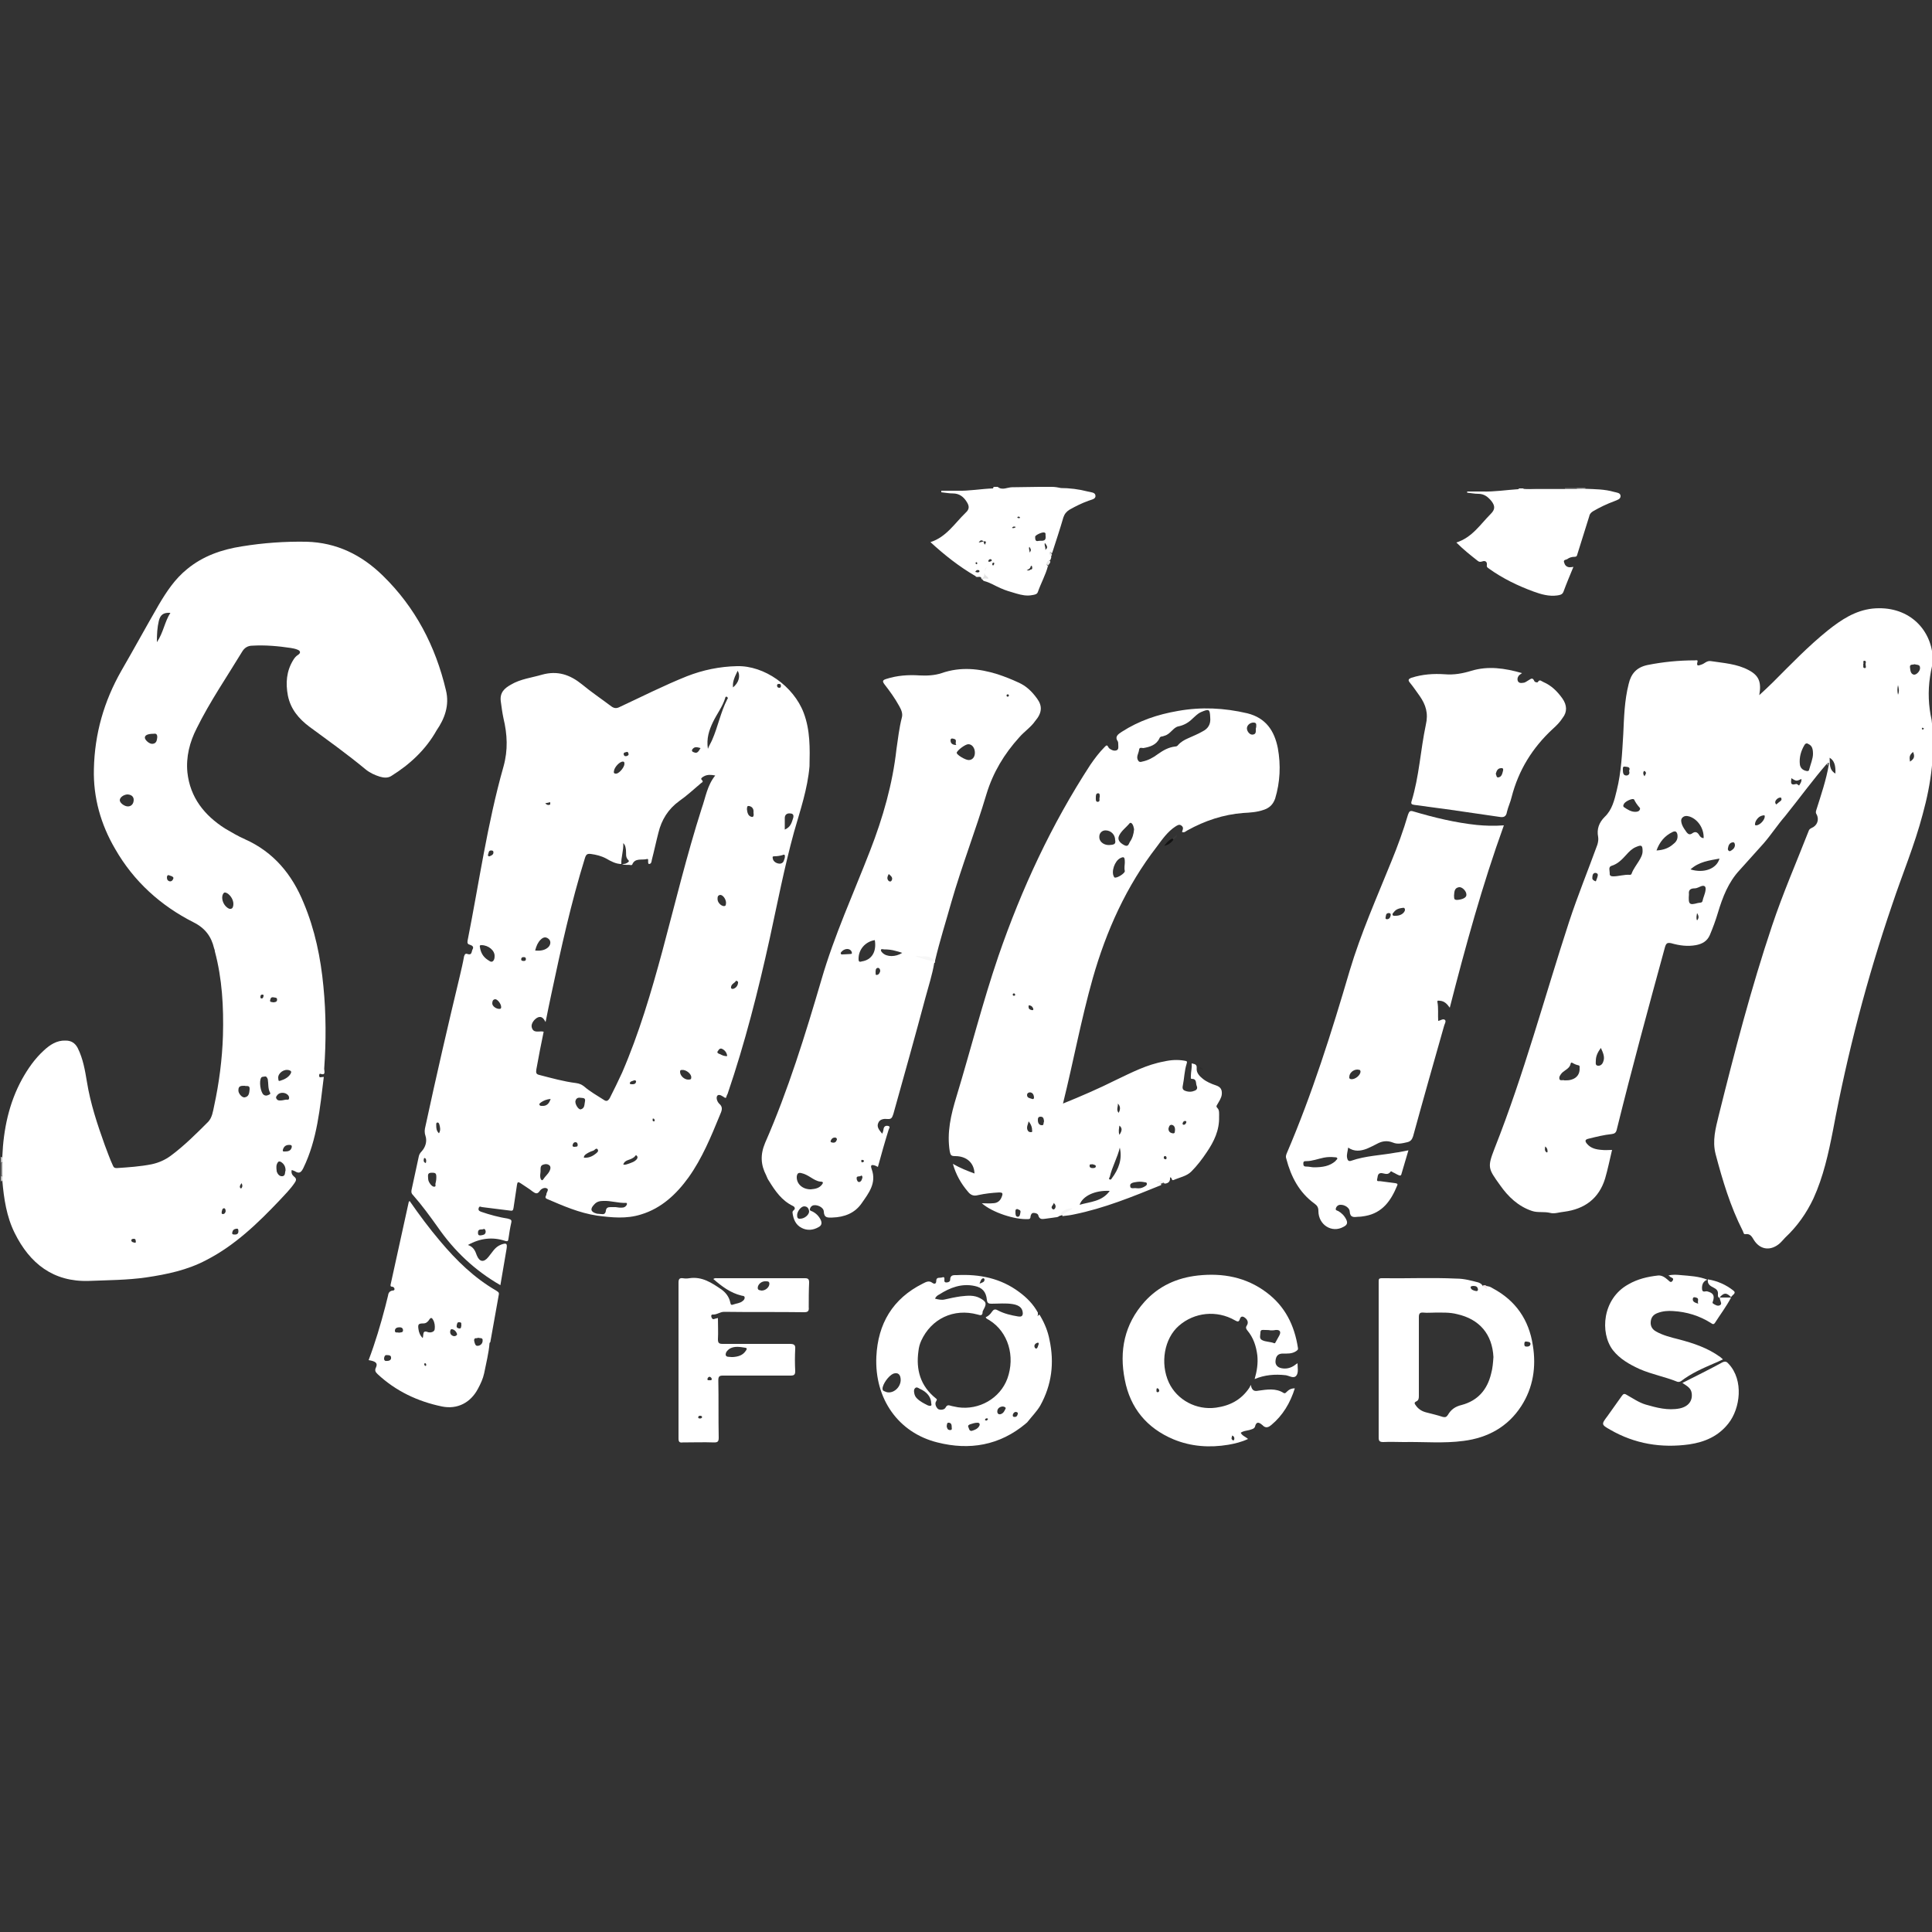 <svg xml:space="preserve" viewBox="0 0 500 500" y="0px" x="0px" xmlns:xlink="http://www.w3.org/1999/xlink" xmlns="http://www.w3.org/2000/svg" id="Layer_1" version="1.1">
<rect x="0" y="0" width="500" height="500" fill="#333333" stroke="none"/>
<path d="M410.3,126.5c2.5,0.1,5,0.1,7.4,0.8c0.7,0.2,1.7,0.2,1.7,1.1c0,0.8-0.9,1-1.6,1.3
	c-1.9,0.7-3.8,1.6-5.5,2.6c-0.5,0.3-0.9,0.7-1,1.3c-1,3.3-2.1,6.6-3.1,9.9c-0.1,0.4-0.2,0.6-0.7,0.6c-0.7,0-1.4,0.2-1.9,0.6
	c-0.3,0.2-1.1,0.1-0.8,0.9c0.2,0.7,0.6,1.1,1.3,1.2c0.3,0,0.7,0,1.1-0.1c-0.9,2.2-1.8,4.3-2.6,6.5c-0.3,0.7-0.9,0.8-1.6,0.9
	c-2.1,0.3-4.2-0.3-6.1-1c-4.1-1.5-8-3.4-11.5-5.9c-0.4-0.3-0.7-0.4-0.6-1c0.1-0.8-0.4-1.2-1.2-0.9c-0.4,0.1-0.7,0.2-1.1-0.1
	c-1.9-1.5-3.7-2.9-5.6-4.8c4.1-1.3,6.2-4.7,8.9-7.4c1.1-1.1,1.2-2,0.2-3.3c-0.9-1.1-1.9-1.9-3.4-1.9c-1,0-1.9-0.2-2.9-0.3
	c0-0.1,0-0.2,0-0.3c1.3,0,2.6,0,3.9,0c3.1,0.1,6.2-0.4,9.3-0.6c0.1,0,0.2-0.1,0.2-0.2c0.3,0,0.6,0,1,0c1.2,0.3,2.5,0.1,3.7,0.1
	c2.4,0,4.7,0,7.1,0c1.1,0,2.1,0,3.2,0C408.8,126.5,409.6,126.4,410.3,126.5z" fill="#FFFFFF" id="XMLID_654_"></path>
<path d="M405,126.5c-3.4,0-6.8,0-10.1,0c-0.3,0-0.6,0.1-0.8-0.2c3.6,0,7.3,0,10.9,0
	C405.1,126.4,405.1,126.4,405,126.5C405,126.5,405,126.5,405,126.5z" fill="#3F3F3F" id="XMLID_652_"></path>
<path d="M269.1,126.5c-3.3,0-6.7,0-10,0c-0.3,0-0.7,0.1-0.9-0.2c3.6,0,7.3,0,10.9,0
	C269.2,126.4,269.2,126.4,269.1,126.5C269.2,126.5,269.1,126.5,269.1,126.5z" fill="#3F3F3F" id="XMLID_651_"></path>
<path d="M0.2,304.3c0-1.1,0-2.3,0-3.4c0.2-0.1,0.3,0,0.4,0.1c0.3,1.1,0.3,2.1,0,3.2
	C0.5,304.3,0.4,304.4,0.2,304.3z" fill="#7F7F7F" id="XMLID_650_"></path>
<path d="M405,126.5c0-0.1,0-0.1,0-0.2c1,0,2.1,0,3.1,0c0.1,0,0.1,0.1,0.1,0.1c0,0,0,0.1-0.1,0.1
	C407.1,126.5,406.1,126.5,405,126.5z" fill="#7F7F7F" id="XMLID_649_"></path>
<path d="M269.1,126.5c0-0.1,0-0.1,0-0.2c1,0,2.1,0,3.1,0c0.1,0,0.1,0.1,0.1,0.1c0,0,0,0.1-0.1,0.1
	C271.2,126.5,270.2,126.5,269.1,126.5z" fill="#7F7F7F" id="XMLID_648_"></path>
<path d="M408.1,126.5c0-0.1,0-0.1,0-0.2c0.7,0,1.5,0,2.2,0c0,0.1,0,0.1,0,0.2
	C409.6,126.5,408.9,126.5,408.1,126.5z" fill="#BDBDBD" id="XMLID_647_"></path>
<path d="M272.3,126.5c0-0.1,0-0.1,0-0.2c0.7,0,1.5,0,2.2,0c0,0.1,0,0.1,0,0.2
	C273.7,126.5,273,126.5,272.3,126.5z" fill="#BDBDBD" id="XMLID_646_"></path>
<path d="M0.4,300.9l-0.1,0l-0.1,0c0-0.5,0-1,0-1.5c0.1,0,0.1,0,0.2,0C0.9,299.9,0.9,300.4,0.4,300.9
	z" fill="#C1C1C1" id="XMLID_645_"></path>
<path d="M0.2,304.3c0.1,0,0.1,0,0.2,0c0.5,0.5,0.4,1,0,1.4c-0.1,0-0.1,0-0.2,0
	C0.2,305.2,0.2,304.8,0.2,304.3z" fill="#BEBEBE" id="XMLID_644_"></path>
<path d="M435.4,357.9c3.6-1.8,7-3.5,10.3-5.3c0.8-0.4,1.2-0.2,1.7,0.4c3.9,4.2,3,11.5-0.1,15.4
	c-2.6,3.3-6.1,4.8-10.1,5.4c-7.2,1-14.1-0.1-20.5-3.8c-2.3-1.3-2.3-1.4-0.7-3.5c1.2-1.7,2.5-3.5,3.7-5.2c0.4-0.6,0.7-0.7,1.3-0.3
	c1.6,0.9,3.2,2,4.9,2.5c2.8,0.8,5.7,1.6,8.8,1c2.3-0.5,3.4-2,3.1-4C437.6,359.2,436.6,358.7,435.4,357.9z" fill="#FFFFFF" id="XMLID_630_"></path>
<path d="M445.1,335.7c0,0.1,0,0.1,0,0.2c-0.6-0.1-0.5-0.6-0.5-0.9c0.1-1-0.4-1.4-1.2-1.8
	c-0.8-0.4-1.6-0.9-1.4-2.1l0,0c2.5,0.4,4.7,1.4,6.6,2.9c0.9,0.7-0.3,1.1-0.6,1.7l0,0C446.8,334.5,446.2,334.5,445.1,335.7z" fill="#FFFFFF" id="XMLID_629_"></path>
<path d="M255.1,148.8c0.6,0.2,0.9,0.7,1.5,1c-0.8,0.6-1.5,0.2-2.2,0.2c-0.1,0-0.2,0-0.3,0
	c0.2-0.6,0.6-1,0.6-1.7C255.1,148.2,254.9,148.7,255.1,148.8z" fill="#E2E2E2" id="XMLID_628_"></path>
<path d="M303.7,217.3c-0.6,0.8-1.4,1.4-2.4,1.6c0.6-0.8,1.2-1.5,2.1-1.9
	C303.6,216.9,303.7,217,303.7,217.3z" fill="#121212" id="XMLID_627_"></path>
<path d="M271.9,144c-1.1-0.1-1.1-0.3-0.3-1.8c0.6,0.1,0,0.8,0.5,1
	C272.3,143.5,272.3,143.8,271.9,144z" fill="#E5E5E5" id="XMLID_626_"></path>
<path d="M384.7,332.8c0.2,0.1,0.4,0.3,0.6,0.4c0.3,0.3,0.2,0.6-0.1,0.9c-0.3,0.3-0.5-0.1-0.7-0.3
	c-0.3-0.3-0.6-0.6-0.8-1.1C384.1,332.6,384.4,332.5,384.7,332.8z" fill="#F8E8EA" id="XMLID_625_"></path>
<path d="M265.5,368.3c0.1-0.5-0.6-0.8-0.5-1.4c0-0.3-0.1-0.6,0.3-0.6c0.4,0,0.4,0.2,0.5,0.5
	c0,0.3-0.2,0.7,0.2,1C265.9,368.1,265.7,368.3,265.5,368.3z" fill="#FDF8F9" id="XMLID_624_"></path>
<path d="M270.8,145.2c0.3-0.6,0.7,0.1,1,0c0.1,0.5-0.3,0.7-0.5,1.1
	C270.3,146.2,270.7,145.6,270.8,145.2z" fill="#EBEBEB" id="XMLID_623_"></path>
<path d="M272.7,315.1c0.3-0.4,0.8-0.1,1.2-0.4c0.3-0.2,0.6-0.5,1-0.2c0.1,0.1,0.2,0.1,0.3,0.2
	C274.4,315.1,273.6,315.1,272.7,315.1z" fill="#232323" id="XMLID_622_"></path>
<path d="M270.8,145.2c0.2,0.3-0.3,1,0.5,1c0,0.2,0.1,0.3-0.1,0.4
	C270.4,146.6,270.4,146.5,270.8,145.2z" fill="#787878" id="XMLID_621_"></path>
<path d="M303.7,217.3c-0.1-0.1-0.2-0.2-0.3-0.3c0.4-0.3,0.8-0.6,1.3-1
	C304.5,216.7,304.1,217,303.7,217.3z" fill="#3A3A3A" id="XMLID_620_"></path>
<path d="M311.4,276.8c-0.6,0.1-0.8-0.2-1.2-0.5C310.9,276,311,276.4,311.4,276.8z" fill="#2E2E2E" id="XMLID_619_"></path>
<path d="M301.3,306c0.1,0.1,0.2,0.1,0.2,0.2c-0.3,0.3-0.6,0.4-1,0.4c-0.1-0.1-0.2-0.2-0.3-0.2
	C300.4,305.9,300.8,305.8,301.3,306z" fill="#464646" id="XMLID_618_"></path>
<path d="M268.6,340.5c-0.6-0.2-0.6-0.4,0-0.9C268.6,339.9,268.6,340.2,268.6,340.5z" fill="#FEFEFE" id="XMLID_617_"></path>
<path d="M472.7,197.7c0.1-0.2,0.2-0.5,0.3-0.4c0.3,0.3,0.1,0.6-0.1,0.9
	C472.9,198,472.9,197.8,472.7,197.7z" fill="#A3A3A3" id="XMLID_616_"></path>
<path d="M252.4,149.1c0-0.2-0.1-0.4,0.2-0.5c0.1,0,0.2,0,0.2,0.1c0.2,0.2,0.1,0.4-0.1,0.6
	C252.5,149.3,252.4,149.3,252.4,149.1z" fill="#878787" id="XMLID_615_"></path>
<path d="M255.1,148.8c-0.2-0.2-0.3-0.3-0.5-0.5c0-0.9,0.1-1.7,1-2.1
	C256.1,147.3,254.7,147.8,255.1,148.8z" fill="#E2E2E2" id="XMLID_613_"></path>
<path d="M281.5,127.2c-2.3-0.6-4.7-0.9-7.1-0.9c-0.7-0.2-1.5-0.3-2.2-0.3c-1.1,0-2.1,0-3.2,0
	c-2.4,0-4.7,0.1-7.1,0.1c-1.2,0-2.5,0.9-3.7-0.1c-0.3,0-0.6,0-1,0c-0.1,0-0.2,0.4-0.2,0.4c-3.1,0.1-6.2,0.7-9.3,0.6
	c-1.4,0-2.7,0-4.1,0c0,0.1,0,0.2,0,0.4c1,0.1,2,0.3,3,0.3c1.7,0,2.8,0.9,3.6,2.2c0.7,1.1,0.7,1.9-0.3,2.8c-2.8,2.7-5,6.3-9.1,7.6
	c3.7,3.4,7.4,6.3,11.5,8.7c0.2,0,0.2,0.1,0.3,0.2c0.3,0.4,1.4-0.4,1.4,0.7c0.6-0.4,0.8-0.9,0.8-1.6c0-0.6,0.1-1.1,0.6-1.6
	c-0.4,0.7-0.8,1.3-0.5,2c0.2,0.4,0.8,0.5,0.9,1c-0.5,0.2-1-0.2-1.5,0.2c0,0.3,0.2,0.4,0.5,0.5c1.5,0.4,2.7,1.2,4.1,1.8
	c1.3,0.6,2.7,1,4.1,1.4c1.4,0.4,2.7,0.7,4.2,0.4c0.6-0.1,1.2-0.2,1.4-0.8c0.8-2.3,2-4.4,2.6-6.7c-0.5-0.3-0.3-0.7-0.2-1.1
	c0.2-0.3,0.6-0.2,0.8-0.4c0.1-0.4,0.4-0.7,0.2-1.1c-0.3-0.3-0.6-0.7-0.3-1.1c0.2-0.2,0.2,0.5,0.6,0.3c1-3.1,2-6.1,2.9-9.2
	c0.3-0.9,0.8-1.5,1.6-2c1.6-0.9,3.2-1.7,4.9-2.3c0.7-0.3,1.9-0.4,1.8-1.3C283.5,127.4,282.3,127.4,281.5,127.2z M252.7,145.5
	c0.1,0,0.2,0.1,0.2,0.2c0,0.2,0,0.4-0.2,0.3c-0.1,0-0.2-0.1-0.2-0.2C252.4,145.6,252.6,145.5,252.7,145.5z M253.5,147.9
	c-0.3,0.4-0.7,0.2-1.1,0.1c0.2-0.4,0.5-0.6,1-0.4C253.4,147.6,253.5,147.8,253.5,147.9z M255,141c-0.3-0.3-0.5-0.5-0.4-0.9
	c0,0,0,0,0,0c0,0,0,0,0,0c0,0,0,0,0,0c-0.3,0.1-0.7,0.2-1.3,0.3c0.5-0.8,0.8-0.6,1.3-0.3c0,0,0,0,0,0c0,0,0,0,0,0
	C255.7,140,254.8,140.7,255,141z M256,145.4c-0.2,0-0.3-0.2-0.2-0.3c0.1-0.2,0.2-0.4,0.6-0.4c0.1,0.1,0.3,0.2,0.3,0.3
	C256.6,145.3,256.3,145.3,256,145.4z M257.3,145.9c0,0.1-0.1,0.3-0.2,0.4c-0.2,0.1-0.3-0.1-0.3-0.3c0-0.2,0.1-0.4,0.4-0.4
	C257.3,145.6,257.3,145.8,257.3,145.9z M261.9,136.6c0.3-0.4,0.6-0.4,1-0.2C262.6,136.6,262.3,136.8,261.9,136.6z M263.6,134.1
	c-0.1,0-0.3-0.1-0.3-0.1c0-0.1,0-0.3,0.3-0.3c0.2,0,0.3,0.1,0.4,0.3C263.9,134.1,263.7,134.1,263.6,134.1z M266.4,141.5
	c0.4,0.6,0.6,1,0,1.5C266.6,142.5,266.1,142.1,266.4,141.5z M266.7,147.4c-0.2,0.2-0.5,0.3-1,0.2c0.4-0.2,0.7-0.4,0.9-0.6
	c0.1-0.2,0.1-0.4,0.2-0.5c0.2-0.2,0.3,0,0.3,0.2C267.2,147,267.2,147.4,266.7,147.4z M268.7,140c-0.8,0.2-0.8-0.5-0.8-1.1
	c0-0.4,1.7-1.2,2.3-1.1c0.6,0.1,0.3,0.6,0.4,0.9C270.8,140.4,269.4,139.8,268.7,140z M270.5,142.3c0.2-0.6-0.3-1.1-0.1-1.8
	C270.9,141.2,271.4,141.7,270.5,142.3z" fill="#FFFFFF" id="XMLID_186_"></path>
<path d="M483.7,226c-0.7,0.1-0.6-0.4-0.6-0.8c0.1-1.5,2.8-3.1,4.2-2.5c0.8,0.3,0.7,1.6-0.2,2.2
	C486.1,225.6,484.9,225.7,483.7,226z" fill="#FBFBFB" id="XMLID_593_"></path>
<path d="M446.8,297.9c-0.4,0-0.7,0-1.1-0.1c-0.4-0.1-1,0.3-1.1-0.4c-0.1-0.6,0.1-1.1,0.6-1.5
	c0.7-0.5,2.8-0.7,3.5-0.2c0.6,0.4,0.3,1,0.1,1.4C448.4,297.9,447.6,297.9,446.8,297.9z" fill="#FBFBFB" id="XMLID_591_"></path>
<path d="M461.5,301.1c-0.2-0.1-0.6-0.1-0.8-0.3c-0.4-0.2-0.7-0.5-0.7-0.9c0-0.4,0.5-0.4,0.8-0.5
	c1.1-0.3,2.2-0.4,3.3-0.4c0.2,0,0.6,0,0.6,0.2c0,0.2-0.1,0.4-0.3,0.6C463.6,300.7,462.6,301,461.5,301.1z" fill="#F7F7F7" id="XMLID_590_"></path>
<path d="M466.4,236.8c-0.1,0.4,0.1,1-0.3,1.2c-0.4,0.1-0.7-0.5-0.9-0.8c-0.6-0.8-0.9-1.8-0.8-2.8
	c0-0.2-0.1-0.5,0.2-0.6c0.3-0.1,0.4,0.2,0.6,0.3C466.1,234.8,466.4,235.7,466.4,236.8z" fill="#FBFBFB" id="XMLID_587_"></path>
<path d="M468.6,223.8c0.8,0.2,0.9,0.8,1,1.3c0,0.8,0,1.5-0.2,2.3c-0.1,0.3,0.1,0.9-0.4,0.9
	c-0.5,0-0.7-0.5-0.7-1C468.1,226.2,468.6,225,468.6,223.8z" fill="#F8F8F8" id="XMLID_586_"></path>
<path d="M469.5,243.1c0.6,0,1.4-0.2,1.3,0.7c-0.1,0.9-0.9,0.7-1.5,0.8c-0.5,0.1-0.8,0-0.7-0.6
	C468.6,243.3,468.8,242.9,469.5,243.1z" fill="#FBFBFB" id="XMLID_581_"></path>
<path d="M462.1,234c0-0.4-0.1-0.9,0.6-0.8c0.6,0.1,0.8,0.5,0.8,1c0,0.6-0.1,1.5-0.7,1.4
	C462,235.6,462.3,234.6,462.1,234z" fill="#F9F9F9" id="XMLID_579_"></path>
<path d="M497.5,188.2c0.1-0.6,0.4-1.1,0.8-1.6c1.5,1.1-0.2,1.3-0.5,1.8
	C497.6,188.5,497.5,188.5,497.5,188.2z" fill="#EEEEEE" id="XMLID_575_"></path>
<path d="M467.4,249.3c-0.7-0.4-0.6-1-0.5-1.6c0,0,0.2-0.1,0.3,0
	C467.9,248.2,467.4,248.8,467.4,249.3z" fill="#D4D4D4" id="XMLID_574_"></path>
<path d="M407.9,238.5c0,0.2-0.1,0.4-0.3,0.4c-0.4,0-0.6-0.1-0.7-0.5c0-0.2-0.1-0.5,0.3-0.5
	C407.5,238,407.8,238.2,407.9,238.5z" fill="#E0E0E0" id="XMLID_572_"></path>
<path d="M499.5,175.1c0.2-1.7,0.8-3.3,0.7-5c-0.5-7.6-6.6-13.5-15.6-12.6c-4.5,0.5-8.1,2.9-11.5,5.6
	c-5.1,4.1-9.6,8.8-14.2,13.4c-1.2,1.2-2.4,2.3-3.6,3.4c0.6-3.4-0.1-5.1-2.8-6.5c-3-1.6-6.4-1.8-9.7-2.3c-1.1-0.2-1.7,0.7-2.5,0.9
	c-0.4,0.1-1.4,0.7-1-0.7c0.2-0.6-0.4-0.4-0.7-0.4c-4.1,0-8.2,0.4-12.2,1.2c-2.9,0.6-4.3,2.3-4.9,4.9c-1.1,4.3-1.2,8.7-1.4,13
	c-0.3,4.9-0.5,9.8-1.7,14.6c-0.6,2.5-1.2,5-3.1,6.8c-1.5,1.5-2.1,3.2-1.7,5.2c0.1,0.7,0,1.3-0.2,2c-2.4,6.6-5.1,13.2-7.3,19.9
	c-6.4,19.6-11.7,39.5-19.3,58.7c-1.9,4.9-1.7,5.2,1.4,9.5c2.1,3,4.7,5.5,8.3,6.7c1.5,0.5,3.1,0.1,4.7,0.5c1.1,0.3,2.4-0.2,3.6-0.3
	c5.3-0.7,9-3.4,10.6-8.6c0.7-2.4,1.2-4.9,1.8-7.4c-0.9,0-1.8,0.1-2.6,0c-1.5-0.1-2.9-0.4-3.9-1.6c-0.5-0.6-0.6-1.1,0.4-1.3
	c2-0.5,4-1,6-1.2c0.7-0.1,1.1-0.3,1.3-1.1c3.9-15.8,8.2-31.6,12.5-47.3c0.3-1,0.6-1.2,1.6-1c2.1,0.6,4.2,0.9,6.4,0.5
	c1.6-0.3,2.9-1,3.6-2.6c0.8-1.9,1.5-3.8,2.1-5.8c1.2-4,2.7-7.9,5.6-11c2.1-2.3,4.1-4.6,6.2-6.9c2-2.3,3.6-4.8,5.6-7.1
	c3.7-4.6,7.1-9.3,11-13.8c0.4,0,0.4,0,0.3,0.5c-0.7,4-2,7.8-3.2,11.6c-0.1,0.4-0.3,0.7,0,1.2c0.8,1.4,0.2,3-1.3,3.6
	c-0.4,0.2-0.6,0.4-0.7,0.7c-3.2,8.2-6.7,16.2-9.5,24.6c-5.4,16.1-9.7,32.6-13.8,49.1c-0.8,3.3-1.7,6.5-0.8,10
	c1.8,6.8,3.8,13.5,7,19.8c0.2,0.3,0.2,1,0.7,0.9c1.3-0.2,1.7,0.7,2.2,1.5c1.5,2.4,4,2.9,6.3,1.2c0.7-0.5,1.2-1.2,1.8-1.8
	c3.1-2.9,5.5-6.3,7.3-10.1c2.6-5.7,3.9-11.7,5.1-17.8c3.7-19.8,8.8-39.3,15.3-58.3c2.6-7.8,5.8-15.4,7.9-23.4
	c2.2-8,3.3-16.1,2.3-24.4C499.1,182.8,498.9,178.9,499.5,175.1z M400.5,298.1c0,0.1-0.2,0.2-0.3,0.1c-0.5-0.4-0.4-0.9-0.3-1.5
	C400.5,297.2,400.5,297.6,400.5,298.1z M406.7,279.4c-0.6,0.2-1.2,0.2-1.8,0.2c-0.4-0.2-1.1,0.2-1.3-0.3c-0.2-0.6,0.2-1.1,0.6-1.6
	c0.8-0.8,2.1-1.2,2.3-2.5c0.1-0.3,0.3-0.2,0.5-0.1c0.5,0.3,1,0.5,1.5,0.6c0.4,0.1,0.3,0.4,0.3,0.7
	C408.9,277.9,408.1,279,406.7,279.4z M412.1,227.1c0-0.5,0.1-1.1,0.7-1.2c0.4,0,0.8,0.2,0.7,0.7c-0.1,0.5-0.3,1-0.5,1.5
	C412.4,227.9,412,227.6,412.1,227.1z M414.9,274.8c-0.2,0.6-0.7,1.1-1.4,1c-0.7-0.1-0.5-0.8-0.5-1.3c0-1.2,0.5-2.2,1.3-3.3
	C414.9,272.5,415.4,273.6,414.9,274.8z M422.7,206.8c0.3,0.1,0.3,0.3,0.4,0.5c0.2,0.4,0.5,0.8,0.8,1.2c0.2,0.3,0.7,0.6,0.5,1
	c-0.2,0.5-0.7,0.6-1.2,0.6c-1.1,0-2-0.6-2.9-1.2c-0.3-0.2-0.2-0.5-0.1-0.7C420.4,207.5,422.1,206.7,422.7,206.8z M420,199.3
	c0-0.4-0.1-1,0.5-0.9c0.6,0.1,1.6,0,1.1,1.1c0.3,0.8-0.2,1.2-0.7,1.2C420.1,200.7,420,200,420,199.3z M424.1,222.9
	c-0.6,1-1.4,2-1.8,3.1c-0.1,0.3-0.2,0.4-0.5,0.4c-1.5-0.1-2.9,0.4-4.3,0.4c-0.6,0-1-0.2-0.9-0.8c0-0.7-0.4-1.6,0.4-1.9
	c1.7-0.5,2.8-1.7,3.9-2.9c0.7-0.8,1.5-1.6,2.5-2c1.4-0.6,1.7-0.5,1.7,1.1C425.1,221.2,424.6,222.1,424.1,222.9z M425.6,200.9
	c-0.4-0.5-0.4-0.9-0.2-1.3c0.1-0.1,0.3-0.1,0.4,0.1C426.2,200.1,425.8,200.4,425.6,200.9z M433.1,218.4c-1.2,1.1-2.6,1.6-4.4,1.7
	c0.8-2.2,2.1-3.8,4.2-4.8c0.7-0.3,1-0.1,1.2,0.6C434.3,217,433.9,217.8,433.1,218.4z M436.5,215.4c-0.4-0.6-0.9-1.2-1.2-2
	c-0.2-0.6-0.4-1.3,0.1-1.8c0.5-0.5,1.1-0.5,1.8-0.3c2.2,0.7,3.8,3.1,3.7,5.6c-0.6,0-0.9-0.4-1.1-0.7c-0.5-0.9-1.1-1.1-1.9-0.5
	C437.3,216.1,436.9,215.9,436.5,215.4z M439.2,238.2c-0.3-0.6-0.1-1.2,0-1.9C439.7,237.1,439.7,237.6,439.2,238.2z M440.6,233.2
	c-0.1,0.5-0.8,0.4-1.2,0.5c-2.2,0.6-2.5,0.4-2.3-2.3c-0.1-0.8,0.1-1.5,1.5-1.5c0.6,0,1.2-0.4,1.8-0.6c0.8-0.2,1.1,0.2,1,1
	C441.3,231.3,440.8,232.2,440.6,233.2z M437.5,225c2.2-2,4.8-2.3,7.5-2.8C444.3,224.8,441,226.1,437.5,225z M447.7,220.3
	c-0.5-0.1-0.6-0.5-0.5-0.8c0.1-0.7,0.4-1.4,1.2-1.5c0.5-0.1,0.6,0.4,0.6,0.8C448.9,219.6,448.3,220,447.7,220.3z M456.7,211.5
	c-0.2,1-1.4,2.1-2.2,2.1c-0.2,0-0.4-0.1-0.3-0.3c0-0.3,0.1-0.6,0.2-0.8c0.5-0.9,1.1-1.4,2.1-1.5C456.8,211,456.7,211.3,456.7,211.5z
	 M460.4,207.6c-0.2,0.2-0.5,0.4-0.7,0.6c-0.4-0.4-0.3-0.8-0.1-1.1c0.3-0.4,0.7-0.7,1.2-0.7c0.1,0,0.2,0.1,0.2,0.2
	C461.2,207.1,460.8,207.3,460.4,207.6z M465.6,203.3c-0.3-0.2-0.6-0.5-0.8-0.4c-1.7,0.5-1.2-0.7-1.2-1.5c1.3,0.8,1.3,0.8,2.6,0.2
	C466.3,202.3,465.9,202.8,465.6,203.3z M468.2,199.2c-0.1,0.4-0.4,0.4-0.8,0.3c-0.9-0.2-1.5-0.8-1.6-1.7c-0.2-1.8,0.3-3.5,1.2-5
	c0.3-0.5,0.7-0.5,1.1-0.2c0.8,0.4,1.1,1.1,1.1,2.5C469.2,196.3,468.6,197.7,468.2,199.2z M475,200.2c-1.7-1-1.4-2.6-1.5-4.1
	C474.7,196.8,475.1,198.1,475,200.2z M482.6,172.9c-0.6,0-0.3-0.6-0.4-1c0.2-0.3-0.2-0.9,0.3-0.9c0.5,0,0.4,0.5,0.3,0.8
	C482.8,172.3,483.1,172.9,482.6,172.9z M491.2,179.8c-0.2-0.9-0.2-1.6,0-2.5C491.4,178.2,491.6,178.8,491.2,179.8z M494.3,197.1
	c-0.2-1.3-0.1-1.7,0.8-2.5C495.6,195.8,495.4,196.4,494.3,197.1z M495.3,174.6c-0.9-0.2-0.9-1.2-1-1.9c-0.1-0.9,0.7-0.6,1.2-0.8
	c0.5,0.2,1.4,0,1.4,0.9C497,173.6,496,174.7,495.3,174.6z M497.6,188.8c-0.4-0.1-0.2-0.4,0-0.6c0.1,0.1,0.2,0.2,0.3,0.2
	C497.8,188.6,497.8,188.9,497.6,188.8z" fill="#FFFFFF" id="XMLID_193_"></path>
<path d="M115.4,178.6c-2.7-11.4-7.9-21.4-16.3-29.6c-5.5-5.4-12-8.6-19.8-8.8
	c-5.6-0.1-11.2,0.3-16.7,1.2c-5.2,0.8-10.1,2.5-14.2,5.9c-3.1,2.5-5.3,5.8-7.3,9.2c-3.3,5.7-6.4,11.4-9.7,17.1
	c-4.5,7.9-6.9,16.3-7.1,25.4c-0.2,7.4,1.8,14.4,5.5,20.7c4.8,8.4,11.8,14.7,20.3,19c3,1.5,4.6,3.7,5.3,6.7c0.1,0.3,0.2,0.5,0.2,0.8
	c1.9,7.1,2.3,14.4,2.1,21.8c-0.2,6.2-1,12.3-2.3,18.3c-0.3,1.4-0.5,2.9-1.5,4c-3.1,3.1-6.2,6.2-9.7,8.8c-1.5,1.1-3.1,1.8-4.9,2.2
	c-3,0.6-6.1,0.8-9.1,1c-0.6,0-0.8-0.2-1-0.7c-0.8-1.7-1.4-3.5-2.1-5.3c-1.9-5.3-3.7-10.7-4.6-16.3c-0.5-3-1-6-2.4-8.8
	c-0.7-1.3-1.7-1.9-3.1-1.9c-2.3-0.1-4.1,1.1-5.7,2.6c-2.3,2.1-4.1,4.7-5.6,7.4c-3.4,6.2-4.8,13-5.1,20c0,0.5,0,1,0,1.4
	c0,1.1,0,2.3,0,3.4c0,0.5,0,1,0,1.4c0.4,4.7,1.1,9.4,3.2,13.6c3.9,7.9,10,12.7,19.2,12.4c4.9-0.2,9.9-0.2,14.8-0.9
	c5.4-0.8,10.7-1.9,15.6-4.5c7.4-3.8,13.3-9.5,19-15.5c1.3-1.4,2.7-2.8,3.8-4.4c0.4-0.6,0.7-1.1-0.1-1.7c-0.5-0.4-0.8-1-0.6-1.7
	c0.3,0.1,0.6,0.2,0.8,0.3c1.1,0.7,1.6,0.4,2.2-0.8c3.6-7.4,4.3-15.5,5.3-23.6c-0.4,0-0.7,0.1-0.9,0.1c-0.3,0-0.3-0.3-0.3-0.5
	c0-0.2,0.1-0.5,0.3-0.4c1.5,0.5,1-0.7,1-1.3c0.5-7.1,0.5-14.2-0.2-21.3c-0.7-7.4-2.2-14.7-5.1-21.6c-3-7.4-7.8-13.2-15.2-16.5
	c-1.8-0.8-3.5-1.8-5.2-2.8c-5.3-3.4-9-8-9.7-14.5c-0.4-4,0.6-7.9,2.4-11.4c3.4-6.9,7.8-13.3,11.8-19.9c0.6-1,1.5-1.5,2.6-1.5
	c3.3-0.2,6.7,0.1,10,0.6c0.6,0.1,1.1,0.2,1.6,0.4c0.9,0.3,1,0.9,0.2,1.4c-0.5,0.3-0.9,0.8-1.2,1.3c-1.8,2.9-2,6-1.4,9.2
	c0.7,3.5,2.8,6,5.6,8.1c4.9,3.6,9.8,7.1,14.5,11c1.1,0.9,2.4,1.5,3.7,1.9c1,0.3,2.1,0.4,3-0.2c4.8-3,8.9-6.8,11.7-11.8
	C115,186.1,116.4,182.6,115.4,178.6z M41.1,160.7c0.4-1.7,1.3-2.2,3-2.1c-1.5,2.3-1.8,5.1-3.5,7.6C40.6,164.1,40.7,162.4,41.1,160.7
	z M33.1,208.7c-0.9,0-2.1-0.9-2.1-1.6c0-0.7,0.9-1.4,1.9-1.5c1,0,1.7,0.5,1.7,1.4C34.6,208,34,208.7,33.1,208.7z M39.5,192.5
	c-0.8,0.1-1.9-0.9-2-1.5c-0.1-0.7,0.7-1.1,2.2-1.1c0.6-0.1,1,0,1,0.9C40.6,191.6,40.5,192.4,39.5,192.5z M44,228.1
	c-0.6-0.1-0.8-0.5-0.8-1c0-0.3,0.1-0.7,0.5-0.6c0.4,0.2,1,0.2,1.2,0.7C44.8,227.7,44.5,228.1,44,228.1z M34.8,321.6
	c-0.3-0.1-0.7-0.1-0.8-0.5c-0.1-0.4,0.3-0.5,0.6-0.5c0.3,0,0.5,0.1,0.5,0.4C35.2,321.4,35.2,321.7,34.8,321.6z M57.7,314.2
	c-0.5,0-0.3-0.5-0.3-0.7c0.1-0.3,0.1-0.8,0.6-0.8c0.3,0,0.4,0.4,0.4,0.8C58.3,313.9,58.1,314.2,57.7,314.2z M62.5,307.5
	c-0.1,0.1-0.3,0-0.3,0c-0.3-0.5,0-0.8,0.3-1.3C62.8,306.7,62.8,307.1,62.5,307.5z M71.7,283.5c0.5-0.8,1.8-0.9,2.6-0.3
	c0.4,0.3,0.6,0.7,0.5,1.1c-0.1,0.5-0.6,0.2-0.9,0.3c-0.5,0.1-0.9,0.2-1.4,0.2c-0.3,0-0.7,0-0.9-0.4
	C71.3,284.1,71.5,283.7,71.7,283.5z M73.1,304.4c-0.8,0.1-1.3-0.6-1.5-1.3c0,0,0-0.1,0-0.1c-0.1-0.8-0.2-1.6,0.4-2.3
	c0.2-0.2,0.5-0.1,0.7,0c0.8,0.5,1.2,1.2,1.2,2.2C73.7,303.4,73.9,304.3,73.1,304.4z M73.8,298c-0.3,0-0.7,0.1-0.6-0.4
	c0.2-0.8,0.7-1.3,1.6-1.3c0.4,0,0.8,0,0.7,0.6C75.3,297.8,74.6,298,73.8,298z M74.9,277c0.6,0.2,0.5,0.5,0.3,0.9
	c-0.6,1-1.7,1.5-2.7,1.8c-0.6,0.2-0.4-0.4-0.5-0.7C71.9,277.7,73.6,276.5,74.9,277z M69.9,258.9c0.1-0.3,0.1-0.9,0.8-0.8
	c0.5,0.1,1.1,0,1,0.7c0,0.5-0.6,0.6-1,0.6C70.4,259.3,69.8,259.4,69.9,258.9z M67.9,257.4c0.2,0,0.4,0.1,0.3,0.4
	c-0.1,0.3-0.1,0.6-0.5,0.6c-0.3,0-0.3-0.2-0.3-0.4C67.4,257.6,67.5,257.4,67.9,257.4z M67.6,278.9c0.2-0.3,0.5-0.2,0.9-0.3
	c0.4-0.1,0.6,0.2,0.8,0.7c0.2,1.2,0,2.4,0.6,3.5c0.2,0.3-0.2,0.5-0.5,0.6c-0.4,0.2-0.8,0.2-1.2-0.1C67.4,282.6,67,279.8,67.6,278.9z
	 M63.3,281c0.4,0.2,1.4-0.3,1.3,0.9c-0.1,0.9-0.1,1.9-1.3,2.1c-0.7,0.1-1.7-1.1-1.6-1.9C61.7,281,62.4,281,63.3,281z M61.7,318.7
	c0,0.4-0.2,0.8-0.9,0.8c-0.4,0-0.8,0-0.7-0.5c0.1-0.6,0.4-0.9,1-1C61.6,317.9,61.7,318.1,61.7,318.7z M57.7,231.4
	c0.2-0.3,0.3-0.5,0.7-0.4c1,0.3,2,1.7,2,2.9c0,0.5-0.1,1-0.4,1.2c-0.5,0.3-0.9,0-1.3-0.3C57.7,234,57.2,232.4,57.7,231.4z" fill="#FFFFFF" id="XMLID_20_"></path>
<path d="M208,184.5c-2.6-6.9-10.2-12.3-17.3-12.1c-4.5,0.1-8.8,1-12.9,2.6c-6,2.4-11.7,5.3-17.5,8
	c-0.8,0.4-1.4,0.3-2.1-0.2c-2.5-1.9-5.2-3.7-7.6-5.7c-3.1-2.5-6.3-3.6-10.3-2.5c-2.7,0.8-5.6,1.1-8.1,2.6c-1.6,0.9-2.9,2-2.6,4.3
	c0.2,1.5,0.4,3,0.7,4.4c1,4.2,1.2,8.2,0,12.5c-4.2,14.8-6.3,30-9.3,45.1c-0.1,0.6,0.1,0.9,0.6,1c0.6,0.2,1.1,0.5,0.7,1.2
	c-0.3,0.5-0.1,1.6-1.3,1.2c-0.5-0.2-0.7,0-0.9,0.6c-0.3,1.7-0.7,3.4-1.1,5.1c-3.1,12.9-6.1,25.9-8.9,38.9c-0.2,0.8-0.3,1.5,0,2.4
	c0.5,1.5,0,3-1,4.1c-0.4,0.4-0.6,0.8-0.7,1.2c-0.6,2.9-1.3,5.9-1.9,8.8c-0.1,0.6,0,0.9,0.4,1.3c2.3,2.6,4.4,5.5,6.4,8.3
	c4.3,6.2,9.6,11.2,16.2,15c0.5-3.1,1.1-6.3,1.6-9.4c0.2-1.4,0-1.6-1.4-1.1c-0.8,0.3-1.4,0.8-1.9,1.4c-0.5,0.6-0.9,1.2-1.4,1.8
	c-1.2,1.5-2.3,1.3-3-0.4c-0.4-1.1-0.8-2.2-2.3-2.7c3.2-1.8,6.4-2.1,9.5-1.1c0.9,0.3,0.9,0,1-0.6c0.2-1.4,0.4-2.7,0.7-4
	c0.2-0.8-0.1-0.9-0.8-1.1c-2.4-0.4-4.7-1-7-1.8c-0.5-0.2-0.8-0.4-0.6-1c0.2-0.6,0.6-0.2,0.9-0.2c2.4,0.3,4.8,0.6,7.2,0.9
	c0.6,0.1,0.8,0,0.9-0.7c0.3-2,0.6-4,0.9-6c0.1-0.7,0.3-0.8,0.9-0.4c1,0.7,2.2,1.4,3.2,2.2c0.7,0.5,1.2,0.7,1.8-0.2
	c0.4-0.6,1.3-1,1.9-0.6c0.5,0.3-0.2,1-0.2,1.5c0,0.1,0,0.2-0.1,0.3c-0.2,0.4-0.2,0.7,0.3,0.9c4.2,1.8,8.3,3.6,12.9,4.3
	c3.8,0.5,7.6,0.9,11.4-0.3c5.3-1.6,9.2-5.3,12.3-9.6c3.5-4.9,5.8-10.5,8.1-16.1c0.4-1,1-2-0.2-3c-0.5-0.5-0.9-1.6-0.4-2.1
	c0.5-0.4,1.3,0.2,1.9,0.6c0,0,0.1,0,0.3,0c0.1-0.3,0.2-0.7,0.4-1c4.5-13.2,7.9-26.6,10.9-40.2c2-9.2,3.8-18.5,6.3-27.6
	c1.6-5.6,3.5-11.1,4-17C209.6,193.7,209.7,189,208,184.5z M110.2,301c-0.6-0.2-0.6-0.6-0.5-1.1c0-0.2,0.2-0.3,0.4-0.1
	C110.4,300.2,110.3,300.6,110.2,301z M112.9,305.2c0,0.2-0.1,0.7-0.2,1.1c-0.1,0.3,0.2,0.7-0.2,0.8c-0.4,0.1-0.7-0.2-1-0.5
	c-0.4-0.5-0.7-1-0.7-1.6c0-0.7-0.3-1.5,0.9-1.5C112.8,303.5,113,303.6,112.9,305.2z M113.6,293.3c-0.7-0.7-0.7-1.4-0.7-2.1
	c0-0.2-0.1-0.6,0.3-0.7c0.3,0,0.4,0.2,0.5,0.5C113.9,291.7,114.1,292.5,113.6,293.3z M125.1,318.1c0.3-0.2,0.6,0.2,0.6,0.7
	c-0.1,0.8-0.7,0.8-1.2,0.9c-0.7,0.1-0.8-0.2-0.8-0.7C123.7,317.9,124.6,318.3,125.1,318.1z M127.1,220.1c0.4,0,0.6,0.1,0.6,0.5
	c0,0.6-0.5,0.8-1,1c-0.3,0.1-0.5-0.2-0.4-0.4C126.5,220.7,126.4,220.1,127.1,220.1z M126.2,248.4c-1.2-0.8-1.8-1.9-2-3.3
	c-0.1-0.4,0-0.5,0.4-0.5c1.8,0,3.5,1.4,3.4,2.9c0,0.5-0.1,1-0.5,1.3C127,249.1,126.6,248.6,126.2,248.4z M129.2,261.1
	c-0.8,0-1.8-0.7-1.8-1.4c0-0.5,0.1-1,0.7-1.1c0.6-0.1,1.6,1.2,1.6,2C129.7,261,129.6,261.1,129.2,261.1z M179.2,193.9
	c0.6-0.8,1.3-0.5,2.1-0.3c-0.5,0.8-0.8,1.5-1.7,1.1C179.2,194.6,178.9,194.3,179.2,193.9z M162.2,194.6c0.4-0.1,0.4,0.4,0.5,0.6
	c-0.1,0.4-0.5,0.5-0.8,0.5c-0.4,0-0.5-0.4-0.5-0.6C161.4,194.7,161.9,194.7,162.2,194.6z M158.9,199.5c0.1-0.9,1.4-2.4,2.3-2.4
	c0.4,0,0.4,0.3,0.4,0.6c0,0.8-1.2,2.3-2,2.5C158.8,200.3,158.8,199.9,158.9,199.5z M142.4,207.6c0,0.2,0,0.5,0,0.6
	c-0.4,0.2-0.8,0.2-1.3-0.3C141.6,207.8,142,207.7,142.4,207.6z M139.9,243.2c0.6-0.6,1.3-0.9,2.1-0.2c0.7,0.6,0.5,1.7-0.3,2.3
	c-0.9,0.7-2,0.8-3.2,0.7C138.8,244.8,139.2,243.9,139.9,243.2z M135.5,248.7c-0.3,0-0.7-0.1-0.6-0.5c0-0.4,0.3-0.5,0.6-0.5
	c0.4,0,0.6,0.1,0.6,0.5C136.1,248.6,135.9,248.7,135.5,248.7z M142.2,303.1c-0.4,0.8-1.1,1.3-1.6,2.1c-0.3,0.5-0.6,0.1-0.7-0.2
	c-0.1-0.3-0.1-0.7-0.1-0.9c0.1-0.6,0.1-1.1,0.1-1.6c0-0.5,0.1-0.9,0.7-1.1c0.6-0.2,1.2-0.2,1.7,0.3
	C142.6,302.2,142.4,302.7,142.2,303.1z M140.2,286.2c-0.2,0-0.5,0-0.6-0.3c-0.1-0.3,0.2-0.4,0.4-0.6c0.7-0.5,1.5-0.8,2.5-0.9
	C142.1,285.7,141.4,286.3,140.2,286.2z M148.7,296.8c-0.4,0-0.6-0.1-0.5-0.5c0.1-0.4,0.3-0.7,0.7-0.7c0.5,0,0.6,0.4,0.6,0.7
	C149.5,296.9,149.1,296.7,148.7,296.8z M150.3,287.1c-0.6,0.1-1.4-1.2-1.4-2c0.1-0.8,0.6-1.1,1.3-1c0.5,0.1,1.4-0.1,1.2,0.9
	C151.2,285.8,151.4,286.8,150.3,287.1z M152.3,298.3c0.4-0.2,0.8-0.4,1.2-0.5c0.4-0.1,0.8-0.9,1.2-0.3c0.3,0.5-0.3,0.9-0.7,1.2
	c-0.9,0.7-1.9,1-2.9,0.9C151.1,298.9,151.8,298.6,152.3,298.3z M162.2,311.8c-0.2,0.4-0.5,0.6-0.9,0.7c-0.7,0.1-1.4,0-2-0.1
	c-0.4,0-0.9,0-1.3,0c-0.7,0-1.1,0.2-1.2,0.9c-0.1,0.9-0.6,1-1.2,0.9c-0.4,0-0.7-0.1-1.1-0.1c-1.6-0.4-1.9-1.2-0.7-2.4
	c0.6-0.7,1.4-0.9,2.3-0.9c2-0.1,3.9,0.6,5.9,0.5C162.3,311.3,162.3,311.6,162.2,311.8z M164.8,300c-0.6,0.7-1.4,0.9-2.2,1.2
	c-0.4,0.1-0.7,0.3-1.3,0.2c0.2-0.7,0.7-1,1.3-1.2c0.6-0.2,1.1-0.4,1.6-0.8c0.2-0.2,0.3-0.6,0.6-0.3C165.1,299.4,165,299.7,164.8,300
	z M163,280.3c0.1-0.5,0.7-0.5,1.1-0.7c0.3-0.1,0.6,0.1,0.5,0.4c-0.1,0.5-0.5,0.6-0.9,0.6C163.4,280.6,162.9,280.6,163,280.3z
	 M169.2,290.2c-0.3,0-0.3-0.2-0.3-0.4c0-0.2,0-0.4,0.2-0.3c0.2,0,0.3,0.2,0.3,0.4C169.5,290.1,169.4,290.2,169.2,290.2z
	 M178.1,279.4c-1,0-2.1-1-2.1-2c0-0.4,0.1-0.5,0.5-0.5c1-0.1,2.3,0.9,2.4,1.8C178.9,279.3,178.8,279.4,178.1,279.4z M181.6,209.2
	c-3.9,12.2-6.9,24.7-10.2,37c-2.9,10.7-6,21.2-10.4,31.4c-1,2.2-2.1,4.4-3.2,6.6c-0.5,0.8-0.9,0.9-1.6,0.4c-1.7-1.1-3.5-2.1-5-3.4
	c-0.6-0.5-1.3-0.8-2.1-0.9c-3.2-0.4-6.4-1.3-9.5-2.1c-0.9-0.2-0.9-0.6-0.8-1.4c0.6-3.3,1.2-6.5,1.9-9.8c-1.1-0.3-2.7,0.6-3.1-1.2
	c-0.2-0.9,0.7-2.1,1.6-2.5c1-0.4,1.5,0.3,2,1.2c0.5-2.6,1-4.9,1.5-7.3c2.5-11.8,5.1-23.6,8.7-35.2c0.3-0.9,0.6-1.1,1.5-1
	c1.4,0.2,2.7,0.5,4,1.2c1.2,0.7,2.5,1.4,3.9,1.4c-0.1-1.7,0.6-3.4,0.5-5.4c0.6,0.6,0.6,1.2,0.7,1.8c0.1,0.9-0.2,1.8,0.6,2.6
	c0.4,0.3-0.1,0.6-0.3,0.7c-0.4,0.3-0.8,0.3-1.3,0.3c0.7,0.4,1.5,0.1,2.3,0.3c0.1,0,0.3-0.1,0.3-0.1c0.7-1.9,2.6-1.1,3.9-1.5
	c0.5-0.1,0,0.9,0.4,1.3c0.7,0,0.7-0.6,0.8-1.1c0.6-2.3,1.1-4.7,1.7-7c0.8-3.3,2.5-6.1,5.4-8.2c2-1.4,3.7-3,5.6-4.6
	c0.2-0.2,0.8-0.3,0.2-0.9c-0.4-0.3,0.2-0.7,0.6-0.9c0.9-0.5,1.9-0.4,2.9-0.2C183,203.3,182.6,206.4,181.6,209.2z M186.3,272.8
	c-0.4-0.1-0.9-0.4-0.5-0.8c0.2-0.3,0.5-0.9,1.2-0.5c0.7,0.4,1.1,1,1.2,1.8C187.5,273.4,186.9,273.1,186.3,272.8z M185.7,232.7
	c0-0.5,0-1,0.7-1.1c0.7,0,1.5,1.1,1.5,2.1c-0.1,0.3,0.1,0.8-0.6,0.8C186.5,234.4,185.7,233.5,185.7,232.7z M188.2,181
	c-1.7,3.3-2.4,7.1-3.9,10.5c-0.3,0.7-0.7,1.3-1.1,2.3c-0.4-2.7,0.3-4.8,1.3-6.9c1-2.1,2.5-4,3.2-6.3c0-0.2,0.1-0.3,0.3-0.3
	c0.2,0,0.3,0.2,0.4,0.4C188.3,180.8,188.2,180.9,188.2,181z M189.8,255.9c-0.4,0.1-0.7-0.1-0.6-0.5c0.1-0.8,1-1,1.3-1.6
	c0.4,0.1,0.6,0.3,0.5,0.6C190.9,255.2,190.4,255.7,189.8,255.9z M189.7,177.9c-0.1-1.2,0.1-2.1,1.2-4.3
	C191.7,174.9,191.2,176.7,189.7,177.9z M194.5,211.4c-0.9-0.2-1.1-1.1-1.2-2c0.1-0.4-0.1-0.9,0.6-0.8c0.9,0.2,1.2,0.9,1.1,1.7
	C195.1,210.8,195.1,211.6,194.5,211.4z M201.5,177c0.4,0,0.6,0,0.6,0.5c0,0.3-0.1,0.5-0.4,0.5c-0.4,0-0.6-0.2-0.6-0.6
	C201.1,177.2,201.2,177,201.5,177z M203.1,222c-0.2,0.5-0.2,1.3-1.1,1.5c-0.9,0.1-1.9-0.5-2-1.3c-0.1-0.4-0.1-0.6,0.4-0.6
	c0.7,0,1.4-0.1,2.1-0.3C203.1,221,203.2,221.3,203.1,222z M205.3,211.6c-0.4,1.2-0.6,2.4-2.2,3.1c0-1.1,0-2.1,0-3
	c0-0.8,0.5-1.2,1.2-1.2C205,210.5,205.5,210.7,205.3,211.6z" fill="#FFFFFF" id="XMLID_66_"></path>
<path d="M274.9,314.5c-0.3,0-0.6,0.3-1,0.2c0.5-1.6,1.4-2.1,4.4-2.4
	C277.4,313.5,276.1,313.9,274.9,314.5z" fill="#F6F6F6" id="XMLID_507_"></path>
<path d="M301.3,306c-0.3,0.1-0.7,0.3-1,0.4c-0.6,0-1.5,0.2-1.5-0.6c0-0.7,1-0.6,1.6-0.5
	C300.7,305.3,301.4,305.2,301.3,306z" fill="#F5F5F5" id="XMLID_503_"></path>
<path d="M330.7,193.6c-0.9-4.5-3.1-7.8-7.9-9c-6-1.4-11.9-1.7-18-0.6c-5.2,0.9-10,2.5-14.5,5.4
	c-0.9,0.6-1.9,1.2-1,2.5c0.1,0.2,0.1,0.6,0.1,0.8c0,0.5,0.2,1.3-0.5,1.5c-0.6,0.2-1.3-0.1-1.8-0.5c-0.1-0.1-0.2-0.2-0.3-0.4
	c-0.3-0.6-0.5-0.4-0.9,0c-1.4,1.4-2.6,3-3.7,4.6c-10.1,15.5-17.8,32.1-23.8,49.5c-4.1,12-7.2,24.3-10.9,36.5
	c-1.4,4.6-2.5,9.2-1.7,14.1c0.2,1,0.4,1.2,1.4,1.2c2.9,0,4.9,1.7,5,4.5c-1.9-0.7-3.7-1.4-5.6-2.5c0.8,2.8,2.1,5.1,3.9,7.2
	c0.7,0.9,1.5,1.2,2.6,0.9c1.8-0.4,3.6-0.6,5.5-0.7c0.8,0,1,0.2,0.7,1c-0.4,1.2-1.2,1.8-2.4,1.8c-0.9,0.1-1.8,0-2.8,0
	c2.7,2.4,8.6,4.3,12,4.1c0.5,0,0.6-0.3,0.6-0.7c0.1-0.5,0.3-0.9,0.8-0.9c0.5,0,1.1,0.2,1.2,0.6c0.3,1.2,1.1,1,1.9,0.9
	c0.7-0.1,1.4-0.2,2.2-0.3c0.4-0.1,1,0,1.3-0.4c0.7-1.4,2-2,3.5-2c-0.7,0.8-1.9,0.9-2.7,1.8c0,0.2,0.1,0.3,0.3,0.2
	c0.9-0.1,1.8-0.2,2.7-0.4c7.9-1.6,15.2-4.6,22.6-7.6c0.1-0.2-0.1-0.3-0.2-0.4c-0.3-0.2-0.8,0-1-0.5c0.7-0.3,1.4-0.4,1.9,0.3
	c0.1,0.1,0.2,0.3,0.4,0.2c0.9-0.1,1.3-0.7,1.2-1.6c0.6,0,0.3,0.9,0.9,0.7c1.6-0.7,3.4-1,4.6-2.2c1.5-1.5,2.8-3.2,4-5
	c1.9-2.8,3.3-5.7,3.2-9.2c0-0.8,0.1-1.7-0.4-2.2c-0.4-0.4-0.3-0.6-0.1-0.9c0.5-0.9,1.1-1.7,1.2-2.7c0.1-1.2-0.3-1.9-1.5-2.3
	c-1.2-0.4-2.4-0.9-3.4-1.7c-0.9-0.7-1.7-1.6-1.6-2.7c0.1-1.1-0.5-1.1-1.3-1.3c0.1,1.2-0.2,2.2-0.2,3.2c0,0.3-0.1,0.9,0.2,0.8
	c1.4,0,1,1.1,1.3,1.8c0.3,0.7,0,1.1-0.6,1.3c-0.7,0.3-1.4,0.3-2.1,0.1c-0.7-0.2-1.1-0.5-0.9-1.4c0.4-1.9,0.4-3.8,1-5.7
	c0.2-0.6,0.1-0.7-0.6-0.8c-1.7-0.3-3.5-0.2-5.2,0.2c-4.5,0.8-8.5,2.9-12.5,4.8c-4.4,2.2-9,4.2-13.7,6.1c2.7-10.9,4.7-21.8,7.7-32.4
	c3.5-12.3,8.7-23.9,16.6-34.1c1.4-1.9,2.8-3.9,4.8-5.2c0.5-0.3,1-0.7,1.6-0.2c0.6,0.5,0.3,1,0.1,1.6c0.6,0.3,1-0.2,1.4-0.4
	c4.5-2.5,9.3-4.1,14.4-4.5c1.8-0.1,3.6-0.2,5.3-0.8c1.5-0.5,2.4-1.3,3-2.9C331.3,202.4,331.5,198,330.7,193.6z M262.4,257.7
	c-0.2,0-0.3-0.1-0.3-0.3c0-0.2,0.1-0.3,0.3-0.3c0.2,0,0.3,0.1,0.3,0.3C262.8,257.6,262.6,257.7,262.4,257.7z M264.1,313.7
	c-0.1,0.4-0.1,1.2-0.7,1.2c-0.6,0-0.6-0.7-0.6-1.2c0-0.3-0.1-0.8,0.5-0.8C263.6,313.1,264.2,313.1,264.1,313.7z M266.5,260.2
	c0.5,0.1,0.7,0.4,0.9,0.8c0.1,0.4-0.1,0.5-0.4,0.4c-0.5-0.1-0.8-0.3-0.8-0.8C266.2,260.4,266.1,260.1,266.5,260.2z M266.8,293
	c-0.4,0-0.7-0.1-0.9-0.6c-0.3-0.8,0.2-1.5,0.3-2.2c0.5,0.6,0.8,1.2,0.9,2C267,292.5,267.4,293,266.8,293z M267.1,284.4
	c-0.5-0.2-1.3-0.2-1.3-1c0-0.5,0.4-0.7,0.8-0.7c0.7,0.1,0.9,0.6,1,1.2C267.6,284.1,267.6,284.6,267.1,284.4z M269.6,291.2
	c-0.7,0-1-0.6-1-1.3c0-0.4,0-0.9,0.7-0.9c0.8,0,0.8,0.6,0.9,1.2C270,290.6,270.2,291.3,269.6,291.2z M273,312.8
	c-0.2,0.2-0.4,0.3-0.6,0.1c-0.7-0.6,0.3-1,0.3-1.6C273.1,311.7,273.4,312.2,273,312.8z M306.1,290.6c0.1-0.3,0.3-0.5,0.6-0.5
	c0.2,0,0.4,0.1,0.3,0.4c-0.1,0.3-0.3,0.6-0.7,0.6C306,291,306,290.8,306.1,290.6z M303.2,291.1c0.7,0.1,0.9,0.7,0.9,1.3
	c-0.1,0.4,0.1,1-0.6,0.9c-0.7-0.1-1.1-0.5-1.1-1.2C302.5,291.7,302.6,291.1,303.2,291.1z M301.6,299.2c0.3,0.1,0.3,0.3,0.3,0.5
	c0,0.2-0.1,0.4-0.4,0.3c-0.2-0.1-0.4-0.2-0.3-0.5C301.2,299.4,301.3,299.1,301.6,299.2z M294.1,305.9c0.6-0.1,1.2-0.1,1.8,0
	c0.3,0.1,0.9,0,0.9,0.4c0.1,0.5-0.5,0.7-0.8,0.9c-0.6,0.3-1.1,0.4-2,0.3c-0.4-0.1-1.5,0.3-1.5-0.5
	C292.3,306.2,293.3,306,294.1,305.9z M289.3,285.6c0.7,0.7,0.7,1.5,0.2,2.4C288.8,287.2,289.4,286.4,289.3,285.6z M289.7,293.7
	c-0.3-0.9-0.1-1.6,0-2.4C290.4,291.9,290.5,292.5,289.7,293.7z M287.2,304.6c0.6-2.6,2-5,2.6-7.6c0.7,3-0.3,5.6-2.1,8
	c-0.1,0.2-0.3,0.4-0.6,0.2C286.9,305,287.1,304.8,287.2,304.6z M282.7,301.3c0.4,0.1,0.9,0.2,0.9,0.5c0,0.5-0.5,0.5-0.9,0.5
	c-0.4,0-0.8-0.2-0.7-0.7C282,301.2,282.4,301.4,282.7,301.3z M287.2,308.2c-2,2.8-5.1,2.8-7.8,3.6
	C280.2,309.5,283.4,308,287.2,308.2z M283.6,206.4c0-0.5,0-1.1,0.6-1.1c0.5,0,0.4,0.6,0.4,1c-0.2,0.4,0.2,1.1-0.4,1.2
	C283.5,207.6,283.6,206.9,283.6,206.4z M284.5,216.5c0-0.9,0.7-1.6,1.6-1.6c1.4,0,2.5,1.1,2.5,2.5c0.3,1.3-0.7,1.2-1.6,1.3
	C285.5,218.7,284.4,217.7,284.5,216.5z M291.1,223.2c0,0.6-0.2,1.4,0,2.2c0.1,0.6-2,1.9-2.6,1.7c-0.1,0-0.2-0.1-0.2-0.2
	c-0.8-1.3,0.2-4.1,1.6-4.8C290.9,221.6,291.1,221.8,291.1,223.2z M292.4,217.9c-0.3,0.5-0.4,1.4-1.5,0.8c-1.3-0.7-1.7-1.5-1.3-2.4
	c0.6-1.3,1.8-2.1,2.7-3.2c0.3-0.3,0.5-0.1,0.7,0.1c0.3,0.4,0.4,0.9,0.5,1.4C293.4,215.8,293.1,216.9,292.4,217.9z M311.2,189.3
	c-1.2,0.7-2.5,1.2-3.8,1.8c-0.9,0.4-1.8,0.9-2.5,1.7c-0.2,0.3-0.5,0.4-0.8,0.4c-1.7,0.2-3.1,1-4.5,2c-1.2,0.9-2.5,1.6-4,1.9
	c-0.3,0.1-0.7,0.2-1-0.2c-0.7-1,0.1-1.9,0.2-2.9c0.1-0.7,0.7-0.4,1.1-0.4c1.7-0.3,3.4-0.8,4.2-2.6c0.1-0.3,0.3-0.3,0.5-0.4
	c0.3,0,0.5-0.1,0.8-0.2c1.5-0.4,2.2-2.1,3.5-2.4c1.5-0.3,2.7-1,3.7-2c0.7-0.6,1.3-1.3,2.2-1.7c2.1-0.9,2.3-0.8,2.4,1.3
	C313.4,187.5,312.6,188.6,311.2,189.3z M324.3,190.1c-0.8,0.2-1.6-0.8-1.6-1.6c0-0.8,0.8-1.5,1.7-1.5c0.9,0,0.7,0.6,0.7,1.2
	C324.8,188.8,325.4,189.9,324.3,190.1z" fill="#FFFFFF" id="XMLID_157_"></path>
<path d="M242,249.1c-0.6,0.3-1.2-0.1-1.7-0.2c-0.8-0.3-1.7-0.6-2.6-0.6c-1.1,0.1-1.3-0.5-1.6-1.5
	c1.2,0.3,2.3,0.4,3.5,0.5C241.3,247.3,241.8,247.7,242,249.1C242,249.1,242,249.1,242,249.1z" fill="#F7F7F7" id="XMLID_488_"></path>
<path d="M268.4,180.8c-1.3-1.8-2.8-3.3-4.9-4.2c-1.7-0.8-3.5-1.5-5.3-2.1c-4.8-1.5-9.6-2-14.5-0.3
	c-1.8,0.6-3.8,0.7-5.7,0.6c-2.9-0.2-5.8,0-8.6,0.9c-1,0.3-1.1,0.6-0.5,1.4c1.4,1.8,2.7,3.6,3.8,5.6c0.5,0.9,1,1.9,0.7,3
	c-0.7,2.7-1,5.5-1.4,8.2c-1,9-3.5,17.7-6.8,26.2c-4.3,11.1-9.3,22-12.6,33.4c-4.2,14.3-8.6,28.6-14.6,42.3c-1.3,3.1-1.1,5.7,0.3,8.4
	c0.2,0.5,0.4,1,0.7,1.4c1.6,2.6,3.3,5.1,6.2,6.5c0.5,0.2,0.7,0.8,0.2,1.1c-0.2,0.2-0.3,0.3-0.3,0.6c0.2,1.7,0.8,3.2,2.4,4
	c1.4,0.7,2.9,0.6,4.3-0.2c0.8-0.4,1-1,0.6-1.9c-0.5-1-1.2-1.7-2.2-2.2c-0.3-0.1-0.7-0.2-0.6-0.6c0.1-0.4,0.3-0.7,0.7-0.9
	c1-0.4,2.9,0.4,2.9,1.6c0.1,1.7,1.1,1.5,2.2,1.5c3.1-0.1,5.8-1.1,7.6-3.7c1.8-2.6,3.9-5.2,2.6-8.8c-0.4-1.1-0.1-1.3,1-0.9
	c0.2,0.1,0.4,0.2,0.6,0.3c0.9-3.3,1.8-6.5,2.8-9.7c0.1-0.3,0.5-0.7-0.1-0.9c-0.4-0.1-1-0.1-1.2,0.6c-0.1,0.4-0.1,0.9-0.4,1.4
	c-0.7-0.9-1.5-1.7-1-2.8c0.4-1,1.5-1.1,2.4-1c1.1,0.1,1.2-0.5,1.5-1.3c2.8-10,5.6-20,8.3-30.1c0.8-3,1.8-6,2.3-9.1
	c0.2-0.1,0.2-0.3,0.2-0.5c1.2-5.1,2.8-10.1,4.2-15.1c2.7-9.4,6.3-18.6,9.1-28c1.7-5.6,4.6-10.4,8.5-14.7c1.3-1.5,3-2.6,4.1-4.2
	C269.7,184.5,269.8,182.7,268.4,180.8z M207.1,315.4c-0.7,0.1-0.8-0.4-0.8-0.8c-0.1-1,1-2.4,1.8-2.4c0.8,0,1.2,0.5,1.3,1.3
	C209.4,314.4,208.2,315.4,207.1,315.4z M212.7,306.6c-0.7,0.9-1.7,1.1-2.9,1.2c-2.1,0-3.7-1.4-3.6-3.3c0.1-0.8,0.4-1.1,1.2-0.9
	c0.9,0.2,1.6,0.6,2.4,1.1c0.8,0.5,1.6,1,2.5,1.1C213.1,305.8,213.1,306.1,212.7,306.6z M215.5,295.7c-0.2,0-0.7-0.1-0.5-0.5
	c0.2-0.5,0.5-0.8,1.1-0.8c0.3,0,0.5,0.2,0.5,0.5C216.4,295.5,216.1,295.8,215.5,295.7z M220,246.9c-0.6,0-1.1,0.1-1.9,0.1
	c-0.1,0-0.4,0.1-0.5-0.2c-0.1-0.3,0.2-0.5,0.4-0.7c0.8-0.7,2-0.7,2.4,0.2C220.5,246.7,220.6,246.9,220,246.9z M222.4,305.9
	c-0.4,0.1-0.7-0.5-0.7-0.9c-0.1-0.8,0.8-0.4,1.1-0.7c0.2-0.2,0.4,0.1,0.4,0.4C223.1,305.2,222.9,305.8,222.4,305.9z M223.1,300.8
	c-0.2,0-0.2-0.2-0.2-0.4c0-0.2,0.1-0.3,0.3-0.2c0.2,0,0.4,0.1,0.4,0.3C223.5,300.7,223.4,300.8,223.1,300.8z M223.1,248.8
	c-0.4,0.1-0.9,0.3-0.9-0.5c-0.1-2.5,1.7-4.6,4.2-5C226.9,246.3,225.6,248.4,223.1,248.8z M227,252.3c-0.6,0.1-0.3-0.4-0.4-0.6
	c0-0.5,0-1.1,0.5-1.2c0.4-0.1,0.7,0.3,0.7,0.8C227.7,251.7,227.5,252.2,227,252.3z M230,226.2c0.6,0.5,1.1,0.9,0.8,1.6
	c-0.2,0.4-0.5,0.4-0.8,0.2C229.4,227.4,229.7,226.8,230,226.2z M228.4,246.6c-0.2-0.2-0.5-0.5-0.4-0.8c0.1-0.3,0.5-0.1,0.8-0.1
	c1,0,2,0.1,3,0.4c0.5,0.1,1.1,0.3,1.7,0.5C231.8,247.7,229.5,247.7,228.4,246.6z M236.9,247.4c0.7-0.1,1.3,0.2,2,0.1
	c1.3-0.1,2.4,0.3,3.1,1.5C240.3,248.4,238.5,248.2,236.9,247.4z M246,191.6c0-0.6,0.5-0.5,0.8-0.4c1.1,0.2,0.2,1.1,0.7,1.6
	C246.5,192.8,246,192.4,246,191.6z M250.7,196.7c-0.9,0-3.2-1.4-3.1-1.9c0.1-0.6,2.2-2.2,3-2.2c1,0,1.7,1,1.7,2.2
	C252.3,196,251.6,196.7,250.7,196.7z M260.8,180.3c-0.2,0-0.3-0.1-0.3-0.3c0-0.2,0.1-0.3,0.3-0.3c0.2,0,0.3,0.1,0.3,0.3
	C261.1,180.2,260.9,180.3,260.8,180.3z" fill="#FFFFFF" id="XMLID_55_"></path>
<path d="M382.2,213.5c-5.6-0.6-11-1.9-16.4-3.5c-0.9-0.3-1.1,0-1.4,0.8c-1.2,4.1-2.7,8.2-4.3,12.1
	c-3.8,9.4-7.9,18.6-10.8,28.3c-4.7,16-9.7,31.9-16.3,47.3c-0.2,0.5-0.3,0.9-0.1,1.4c1.2,4.6,3.3,8.7,7.3,11.6c0.7,0.5,1,1,1,1.9
	c0,3.6,3.5,5.8,6.5,4.1c0.8-0.4,1.2-0.9,0.7-1.9c-0.5-1-1.2-1.7-2.1-2.2c-0.3-0.1-0.7-0.2-0.6-0.6c0.1-0.4,0.3-0.7,0.7-0.9
	c1-0.4,2.8,0.4,2.9,1.6c0.1,1.7,1.1,1.5,2.2,1.4c0.6,0,1.2-0.1,1.8-0.2c4.5-0.8,6.7-4,8.3-7.9c0.2-0.5-0.1-0.5-0.5-0.6
	c-1.3-0.2-2.6-0.3-3.8-0.5c-0.3-0.1-1.1,0.2-0.9-0.5c0.2-0.6,0-1.7,1.2-1.6c0.8,0.1,1.6,0.6,2.3-0.4c0.1-0.2,0.4,0.1,0.6,0.2
	c0.5,0.2,0.9,0.5,1.4,0.7c0.4,0.2,0.7,0.2,0.8-0.3c0.6-2,1.2-4,1.8-6.1c-1.2,0.2-2.3,0.5-3.3,0.6c-3.8,0.7-7.8,0.8-11.5,2.1
	c-0.8,0.3-1-0.3-1.1-0.9c-0.1-0.8,0.2-1.6,0.3-2.5c1.6,1.1,3.2,0.9,4.8,0.3c0.9-0.4,1.8-0.8,2.7-1.3c1.3-0.7,2.6-0.9,4.1-0.3
	c1.2,0.5,2.4,0.2,3.7-0.1c0.8-0.2,1.2-0.6,1.5-1.5c2.6-9.5,5.3-19,8-28.5c0.1-0.5,0.6-1.2,0.3-1.6c-0.5-0.5-1.1,0.1-1.8,0.2
	c-0.1-1.6,0.1-3.3-0.2-4.9c-0.1-0.5,0.4-0.3,0.7-0.3c1.1,0.1,1.8,0.8,2.5,1.8c4.1-16,8.4-31.7,14-47.2
	C386.5,213.8,384.4,213.7,382.2,213.5z M345.6,300.5c-1.5,1.3-3.3,1.6-5.6,1.6c-0.5,0-1.2-0.2-2-0.2c-0.6,0-0.7-0.3-0.7-0.8
	c0-0.6,0.3-0.6,0.8-0.6c1.5,0,3-0.6,4.5-0.9c1-0.2,1.9-0.2,2.9-0.1c0.2,0,0.6,0,0.6,0.4C346,300.1,345.7,300.3,345.6,300.5z
	 M349.8,279.3c-0.4,0-0.7-0.2-0.6-0.6c0-1,1-1.9,2.1-1.9c0.3,0.1,0.8-0.1,0.8,0.6C352,278.3,350.8,279.3,349.8,279.3z M359,237.9
	c-0.4,0-0.5-0.2-0.4-0.5c0.1-0.4,0-1,0.7-1.1c0.3,0,0.7,0,0.6,0.6C359.8,237.3,359.7,237.8,359,237.9z M363.4,236
	c-0.4,0.6-1.2,1-2.2,1c-0.3,0-0.6,0.1-0.8-0.2c-0.1-0.3,0.1-0.5,0.3-0.7c0.5-0.7,1.2-1,2-1.1c0.3,0,0.7-0.2,0.8,0.1
	C363.7,235.4,363.6,235.7,363.4,236z M377.1,232.9c-1,0-0.7-0.6-0.8-1.1c0.1-0.9,0-2,1.3-2.2c0.8-0.1,1.9,1,1.9,1.9
	C379.6,232.3,378.5,232.8,377.1,232.9z" fill="#FFFFFF" id="XMLID_124_"></path>
<path d="M404.3,180.7c-1.3-1.8-2.8-3.3-4.9-4.2c-0.5-0.2-0.9-0.8-1.4,0c-0.1,0.2-0.7,0.1-0.9-0.2
	c-0.5-1.2-1-0.5-1.6-0.2c-0.4,0.2-0.8,0.6-1.3,0.6c-0.5,0.1-1,0.1-1.3-0.3c-0.3-0.5-0.2-1.1,0.2-1.6c0.2-0.2,0.4-0.3,0.8-0.6
	c-4.5-1.3-8.8-1.9-13.1-0.6c-2.3,0.7-4.5,1.1-6.9,0.9c-2.9-0.2-5.8,0-8.6,0.9c-0.8,0.3-1,0.6-0.4,1.3c0.9,1.1,1.7,2.3,2.5,3.4
	c1.6,2.3,2.3,4.5,1.6,7.5c-1.4,6.6-1.7,13.3-3.7,19.8c-0.2,0.7,0.1,0.8,0.7,0.9c3.2,0.4,6.4,0.9,9.6,1.3c4.1,0.6,8.3,1.2,12.4,1.8
	c1.1,0.2,1.8,0,2-1.3c0.3-1.3,0.9-2.5,1.2-3.8c1.8-7,5.4-12.8,10.7-17.7c0.9-0.8,1.8-1.7,2.5-2.8
	C405.6,184.3,405.6,182.5,404.3,180.7z M389,199.4c-0.2,0.7-0.3,1.7-1.3,1.8c-0.5,0-0.4-0.7-0.6-0.9c0.2-0.8,0.5-1.5,1.4-1.5
	C388.9,198.7,389.1,199,389,199.4z" fill="#FFFFFF" id="XMLID_121_"></path>
<path d="M396.7,348.2c-1-6.6-4.4-11.6-10.4-14.8c-0.5-0.3-1-0.6-1.6-0.5c-0.1,0.2,0.2,0.4,0.1,0.7
	c-0.4-0.2-0.7-0.6-1.1-0.8c-0.2-0.5-0.6-0.7-1.1-0.9c-1.9-0.5-3.7-1-5.7-1c-6.4-0.3-12.9,0-19.3-0.1c-0.8,0-0.8,0.3-0.8,0.9
	c0,2,0,4,0,6c0,11.4,0,22.9,0,34.3c0,0.9,0.2,1.2,1.2,1.2c1.8-0.1,3.5,0,5.3,0c5.2-0.1,10.3,0.4,15.5-0.3c6.2-0.8,11.4-3.6,14.9-9
	C396.8,359.1,397.6,353.7,396.7,348.2z M381.3,332.8c0.7,0,1.1,0.2,1.2,0.9c0,0.4-0.3,0.5-0.6,0.4c-0.5-0.1-1.2-0.3-1.3-0.9
	C380.5,332.9,381,332.8,381.3,332.8z M385.9,355.5c-1,4.2-3.5,7-7.6,8.1c-1.7,0.4-2.8,1.2-3.6,2.6c-0.4,0.6-0.7,0.6-1.3,0.5
	c-1.5-0.5-2.9-0.8-4.4-1.2c-1.1-0.3-2-0.9-2.6-1.8c-0.3-0.4-0.5-0.7,0.1-1c0.7-0.3,0.7-0.9,0.7-1.5c0-6.8,0-13.5,0-20.3
	c0-0.9,0.2-1.3,1.2-1.2c1,0.1,1.9,0,2.9,0c1.9,0,3.9-0.1,5.8,0.4c5.8,1.3,9.1,5.2,9.4,11.1C386.4,352.6,386.3,354.1,385.9,355.5z
	 M395.1,348.5c-0.5,0-0.6-0.2-0.6-0.6c0-0.4,0-0.8,0.6-0.7c0.4,0.1,0.9,0,1,0.6C396,348.4,395.6,348.5,395.1,348.5z" fill="#FFFFFF" id="XMLID_53_"></path>
<path d="M332.7,355.9c0.9,0.1,2.1,1,2.8,0.1c0.6-0.8,0.3-2,0.3-3.2c-0.5,0.3-0.7,0.5-1,0.7
	c-1,0.6-2,0.8-3.1,0.6c-1.1-0.2-1.7-0.9-1.6-1.9c0.1-1.3,0.7-1.9,1.9-1.9c1.2,0,2.3,0.1,3.4-0.6c0.4-0.3,0.6-0.4,0.5-0.9
	c-0.9-5.8-3.3-10.7-8.1-14.3c-5.3-4-11.4-5.1-17.8-4.4c-5.4,0.6-10.1,2.7-13.8,6.8c-5.2,5.8-6.6,12.7-5.1,20.2
	c1.4,7.3,5.7,12.5,12.6,15.4c4.6,1.9,9.4,2.2,14.2,1.4c1.7-0.3,3.4-0.7,5.1-1.5c-0.7-0.6-1.5-0.8-1.9-1.6c0.7-0.5,1.4-0.5,2.2-0.7
	c0.6-0.2,1.3-0.3,1.5-0.9c0.4-1.7,1.4-0.8,1.9-0.4c0.9,1,1.7,0.5,2.3,0c3-2.5,4.9-5.7,6.1-9.5c-0.9,0-1.5,0.3-2.1,0.9
	c-0.2,0.2-0.4,0.5-0.8,0.3c-2-1.3-4.3-0.9-6.5-0.6c-1,0.2-1.7,0.1-2-1.5c-0.2,0.5-0.3,0.6-0.4,0.8c-2.1,3.1-5,4.6-8.6,5.1
	c-5.1,0.7-10.1-2-12.2-6.5c-2.3-5-1.2-11.4,2.6-14.7c4-3.5,9.8-4.1,14.5-1.4c0.6,0.3,1,0.6,1.3-0.4c0.2-0.6,0.6-0.7,1.1-0.4
	c0.8,0.5,1.2,1.3,0.7,2.1c-0.4,0.6-0.2,0.9,0.1,1.3c1.6,1.9,2.3,4.1,2.6,6.5c0.2,2.1-0.1,4-0.7,6.1
	C327.3,355.8,330,355.6,332.7,355.9z M318.9,371.5c0.6,0.3,0.6,0.7,0.5,1.1c-0.1,0.2-0.3,0.2-0.4,0.1
	C318.5,372.3,318.8,372,318.9,371.5z M299.6,360.3c-0.4,0-0.3-0.4-0.3-0.6c0-0.2,0-0.5,0.3-0.4c0.3,0.1,0.3,0.3,0.4,0.5
	C300,360.1,299.9,360.3,299.6,360.3z M326.2,344.8c0-0.8,0.7-0.6,1.2-0.6c0.5,0,1,0,1.4,0.1c0.4,0,0.9,0,1.3-0.1
	c1.1-0.1,1.5,0.4,1,1.4c-0.3,0.6-0.7,1.2-1,1.8c-0.1,0.2-0.2,0.3-0.4,0.2c-1-0.4-2.2-0.3-3.1-0.8
	C325.8,346.4,326.2,345.5,326.2,344.8z" fill="#FFFFFF" id="XMLID_18_"></path>
<path d="M126.7,347.5c-0.5,0.5-0.8,0.2-0.9-0.3c-0.1-0.2-0.2-0.7,0.2-0.6
	C126.6,346.6,126.8,347,126.7,347.5C126.6,347.6,126.7,347.5,126.7,347.5z" fill="#E2E2E2" id="XMLID_459_"></path>
<path d="M128.4,334c-5.7-3.3-10.3-7.8-14.5-12.8c-2.8-3.3-5.4-6.8-7.9-10.4c-0.1,0.1-0.1,0.2-0.2,0.2
	c-1.6,7.1-3.1,14.3-4.7,21.4c-0.1,0.4,0,0.6,0.4,0.6c0.3,0,0.6,0.3,0.6,0.6c0,0.4-0.4,0.4-0.6,0.4c-0.8,0.2-1,0.7-1.1,1.4
	c-0.2,0.9-0.5,1.9-0.7,2.8c-1.2,4.6-2.6,9.3-4.3,13.8c1.9,0.3,2.4,0.8,1.9,1.9c-0.4,0.8-0.1,1.2,0.4,1.7c4.7,4.4,10.4,7.1,16.7,8.4
	c4,0.8,7.4-1,9.3-4.6c0.7-1.3,1.3-2.6,1.6-4c0.5-2.6,1.2-5.2,1.4-7.9c0.1-0.1,0.2-0.1,0.2-0.2c0.7-4.1,1.5-8.2,2.2-12.3
	C129.2,334.4,128.8,334.3,128.4,334z M100.2,352.2c-0.5,0.1-0.8-0.1-0.8-0.6c0-0.4,0.2-1,0.7-0.9c0.4,0,1.1,0,1.1,0.6
	C101.3,351.9,100.8,352.2,100.2,352.2z M103.2,344.9c-0.3-0.2-1,0.2-1-0.5c0-0.7,0.6-0.9,1.2-0.9c0.5,0,0.9,0.2,0.9,0.8
	C104.3,344.9,103.7,344.8,103.2,344.9z M110.1,353.5c-0.2-0.1-0.3-0.2-0.3-0.4c0-0.1,0-0.3,0.2-0.3c0.2,0,0.3,0.2,0.3,0.4
	C110.3,353.4,110.3,353.5,110.1,353.5z M112.5,344c-0.1,0.8-1.2,0.9-1.6,0.8c-1.7-0.7-1.2,0.6-1.5,1.5c-0.7-0.7-1-1.5-1.1-2.3
	c-0.2-1.3,0-1.5,1.3-1.5c0.7,0,1.2-0.5,1.5-1c0.4-0.6,0.7-0.5,1,0.1C112.5,342.3,112.6,343.2,112.5,344z M117.5,345.8
	c-0.6-0.1-1-0.5-1-1.1c0-0.3,0.1-0.8,0.5-0.7c0.6,0.1,1.1,0.6,1.3,1.3C118.2,345.7,117.8,345.8,117.5,345.8z M118.8,343.8
	c-0.5-0.1-0.7-0.3-0.6-0.8c0.1-0.4,0.1-0.9,0.7-0.8c0.7,0,0.4,0.5,0.5,0.8C119.3,343.4,119.4,343.9,118.8,343.8z M123.6,348.3
	c-0.6,0.1-0.8-0.8-0.9-1.4c0-0.9,0.8-0.4,1-0.7c0.6,0.2,1.3-0.1,1.2,0.8C124.9,347.8,124.2,348.3,123.6,348.3z M126.2,347.1
	c0.1,0.1,0.2,0.2,0.3,0.3C126.4,347.4,126.3,347.3,126.2,347.1z" fill="#FFFFFF" id="XMLID_28_"></path>
<path d="M271.6,346.7c-0.4-2.1-1.2-4.1-2.3-6c-0.2-0.3-0.3-0.8-0.7-0.1c-0.3-0.3-0.3-0.6,0-0.9
	c-1.2-2.2-2.9-3.9-4.8-5.3c-4.8-3.6-10.3-4.7-16.2-4.4c-0.8,0-1.7-0.1-1.7,1.2c0,0.5-0.5,0.7-1,0.7c-0.4,0-0.5-0.2-0.5-0.5
	c0-0.4,0.2-1.1-0.6-0.8c-0.6,0.2-1.5-0.2-1.5,0.9c0,0.9-0.6,0.8-1,0.5c-0.9-0.7-1.7-0.2-2.5,0.2c-7.8,3.9-11.6,10.4-12,18.9
	c-0.5,10.9,5.7,19.7,15.8,22.2c8.3,2.1,16.1,0.8,22.9-4.9c0.3-0.4-0.1-0.7-0.1-1.1c0.2,0.2,0,0.7,0.6,0.6c1.1-1.4,2.3-2.6,3.2-4.1
	C272.2,358.4,272.9,352.7,271.6,346.7z M254.5,330.8c0.1,0,0.3,0.2,0.3,0.3c0,0.7-0.5,0.8-1.3,1.1
	C253.8,331.5,253.9,330.9,254.5,330.8z M229,360.1c-0.3-0.1-0.6-0.2-0.6-0.7c0-1.2,1.6-3.4,2.8-3.9c1.2-0.4,1.9,0.2,1.9,1.7
	C233,359.4,230.7,361,229,360.1z M240.1,363.7c-1-0.5-2-1-2.8-1.8c-0.4-0.4-0.6-0.8-0.7-1.4c-0.1-0.5-0.1-1,0.3-1.3
	c0.3-0.3,0.8,0,1.1,0.2c1.9,0.8,3,2.2,3,3.8C241.2,363.8,240.9,364,240.1,363.7z M245.9,370.1c-0.7,0-0.8-0.5-0.9-1
	c0.1-0.4,0-1,0.6-0.9c0.7,0.1,0.7,0.7,0.7,1.2C246.3,369.6,246.5,370.1,245.9,370.1z M253.4,369.1c-0.4,0.7-1.2,1-1.9,1.2
	c-0.7,0.1-0.7-0.6-0.9-1c-0.2-0.4,0.2-0.6,0.5-0.7c0.6-0.2,1.2-0.4,1.9-0.4C253.5,368.2,253.7,368.6,253.4,369.1z M255.6,367.4
	c-0.2,0.3-0.4,0.3-0.7,0.1c0.1-0.4,0.3-0.5,0.7-0.4C255.7,367.2,255.7,367.3,255.6,367.4z M258.9,366c-0.5,0.1-0.8-0.2-0.8-0.7
	c0-0.8,0.6-1.2,1.3-1.3c0.4,0,0.7,0.1,0.9,0.4C260,365.1,259.7,365.8,258.9,366z M262.6,366.7c-0.4,0-0.5-0.1-0.5-0.5
	c0.1-0.4,0.3-0.7,0.7-0.8c0.4,0,0.7,0.2,0.6,0.5C263.3,366.4,263.1,366.7,262.6,366.7z M263.5,340.7c-1.8-0.3-3.6-0.7-5.3-1.6
	c-0.7-0.4-1.1-0.2-1.5,0.4c-0.4,0.6-0.9,1.1-1.6,1.4c0.2,0.5,0.6,0.5,1,0.8c4.8,3,6.7,9.3,4.6,15.1c-1.9,5.1-7.3,8.2-12.8,7.4
	c-0.5-0.1-1-0.2-1.5-0.3c-0.6-0.1-1.2-0.6-1.7,0.4c-0.3,0.6-1.5,0.7-2,0.3c-0.4-0.4-0.9-1.3-0.4-2c0.3-0.5,0.1-0.5-0.1-0.7
	c-4-3.2-5.2-7.4-4.5-12.3c0.1-0.9,0.3-1.7,0.7-2.6c2.6-5.7,8.4-8.5,14.6-6.8c0.7,0.2,1.3,0.4,1.3-0.7c0-0.2,0.2-0.4,0.2-0.5
	c0.9-1.6,0.8-2.1-0.8-3c-1.6-0.9-3.3-0.7-5.1-0.5c-1.4,0.2-2.8,0.5-4.1,0.8c-0.8,0.2-1.7,0-2.5-0.2c0.2-0.6,0.7-0.9,1.1-1.1
	c2.8-1.8,5.8-2.9,9.1-2.2c2,0.4,3,1.5,3.2,3.6c0.1,0.9,0.5,1,1.2,1c1.8,0,3.7-0.2,5.5,0.1c1.8,0.3,2.6,1.1,2.6,2.5
	C264.6,340.7,264.2,340.8,263.5,340.7z M268.2,349c-0.2,0.1-0.5-0.3-0.5-0.6c0-0.5,0.4-0.8,0.8-0.9c0.2-0.1,0.4,0.1,0.3,0.4
	C268.6,348.3,268.6,348.9,268.2,349z" fill="#FFFFFF" id="XMLID_107_"></path>
<path d="M209.4,331.9c0-0.9-0.3-1.1-1.1-1.1c-7.5,0-15.1,0-22.6,0c-0.3,0-0.7-0.1-1.1,0.2
	c2.2,1.9,4.4,3.6,7.3,4.3c0.3,0.1,0.7,0,0.8,0.4c0.1,0.4-0.2,0.8-0.5,1c-0.7,0.6-1.6,0.6-2.4,0.9c-0.5,0.2-0.7,0.1-0.8-0.5
	c-0.3-1.5-1.2-2.6-2.3-3.4c-2.5-1.7-5-3.4-8.3-2.9c-0.6,0.1-1.1,0.1-1.7,0c-0.8-0.1-1.1,0.2-1.1,1.1c0,13.5,0,26.9,0,40.4
	c0,0.9,0.3,1.1,1.1,1c2.7,0,5.4-0.1,8.1,0c0.9,0,1.2-0.2,1.2-1.2c-0.1-5,0-9.9-0.1-14.9c0-1,0.3-1.2,1.2-1.2c5.8,0,11.7,0,17.5,0
	c1,0,1.2-0.3,1.2-1.2c-0.1-1.9-0.1-3.8,0-5.7c0.1-1.1-0.4-1.3-1.4-1.3c-5.8,0-11.5,0-17.3,0c-1,0-1.3-0.2-1.3-1.2
	c0.1-1.8,0-3.6,0-5.5c-0.5,0.1-0.8,0.2-1.1,0.3c-0.4,0-0.5-0.3-0.6-0.6c-0.1-0.3,0-0.6,0.3-0.6c1.1,0.1,1.9-0.7,3-0.7
	c6.9,0.1,13.8,0,20.7,0.1c1,0,1.3-0.3,1.2-1.3C209.3,336.2,209.3,334,209.4,331.9z M188.9,349c1.3-0.7,2.7-0.4,4-0.2
	c0.6,0.1,0.3,0.5,0.1,0.8c-0.8,1.2-2,1.5-3.3,1.6c-0.1,0-0.2,0-0.4,0c-0.6-0.1-1.4,0.1-1.5-0.6C187.8,349.9,188.3,349.4,188.9,349z
	 M181.2,367.1c-0.2,0-0.5,0-0.5-0.3c0-0.3,0.2-0.4,0.5-0.4c0.3,0,0.5,0.1,0.5,0.4C181.6,367,181.4,367.1,181.2,367.1z M184.2,356.9
	c0,0.4-0.4,0.3-0.6,0.3c-0.2,0-0.6,0.1-0.5-0.4c0.1-0.3,0.3-0.5,0.6-0.5C183.9,356.4,184.2,356.6,184.2,356.9z M197.1,334
	c-0.3-0.1-1,0-1-0.7c0-0.9,1-1.8,2.1-1.7c0.5,0,1,0,0.9,0.8C199,333.2,198.1,334,197.1,334z" fill="#FFFFFF" id="XMLID_36_"></path>
<path d="M434.4,346.6c-2-0.5-4-1-5.8-2c-0.9-0.5-1.5-1.3-1.4-2.5c0.1-1.2,0.7-1.9,1.8-2.3
	c1.3-0.5,2.7-0.6,4-0.5c3.5,0.2,6.8,1.2,9.8,3.1c0.3,0.2,0.6,0.5,1,0c1.4-2.2,3-4.3,4.2-6.6c0,0,0,0,0,0c0,0,0,0,0,0
	c-1,0-1.9,0-2.9,0c0,0,0-0.1,0-0.1c0,0-0.1,0.1-0.1,0.1c0,0.1,0.1,0.1,0.1,0.2c0,0.2,0,0.3,0.1,0.5c0.1,0.4,0.5,1-0.1,1.3
	c-0.6,0.3-1.2-0.1-1.7-0.4c-0.3-0.2-0.2-0.4-0.1-0.6c0.5-1.5,0.1-2.2-1.5-2.6c-0.4-0.1-1.2,0.4-1.3-0.5c-0.1-0.9,0.1-1.8,0.9-2.3
	c0.1-0.1,0.3-0.1,0.5-0.2c-2.2-0.9-4.6-1-6.9-1.2c-1-0.1-2.1-0.2-3.2,0.1c0.2,0.2,0.4,0.2,0.4,0.3c0.3,0.3,1.1,0.3,0.7,1
	c-0.5,0.8-0.9,0.1-1.3-0.2c-0.7-0.6-1.5-1.2-2.5-1.1c-2.7,0.3-5.3,0.9-7.7,2.3c-6.7,3.7-7.4,12.5-4,17c1.8,2.3,4.3,3.7,6.9,4.9
	c3.2,1.4,6.6,2,9.8,3.3c0.4,0.1,0.7,0,1-0.2c2.6-2,5.6-3.3,8.6-4.6c0.7-0.3,1.4-0.6,2.2-1c-0.3-0.3-0.5-0.4-0.7-0.6
	C441.9,348.8,438.2,347.6,434.4,346.6z M438.1,336.1c0.1-0.5,0.5-0.4,0.8-0.3c1,0.2,0.3,0.9,0.6,1.6
	C438.6,337.1,438,336.9,438.1,336.1z" fill="#FFFFFF" id="XMLID_150_"></path>
<g id="XMLID_1_">
</g>
<g id="XMLID_2_">
</g>
<g id="XMLID_146_">
</g>
<g id="XMLID_147_">
</g>
<g id="XMLID_148_">
</g>
<g id="XMLID_151_">
</g>
<g id="XMLID_152_">
</g>
<g id="XMLID_153_">
</g>
<g id="XMLID_154_">
</g>
<g id="XMLID_155_">
</g>
<g id="XMLID_179_">
</g>
<g id="XMLID_180_">
</g>
<g id="XMLID_181_">
</g>
<g id="XMLID_182_">
</g>
<g id="XMLID_183_">
</g>
</svg>

